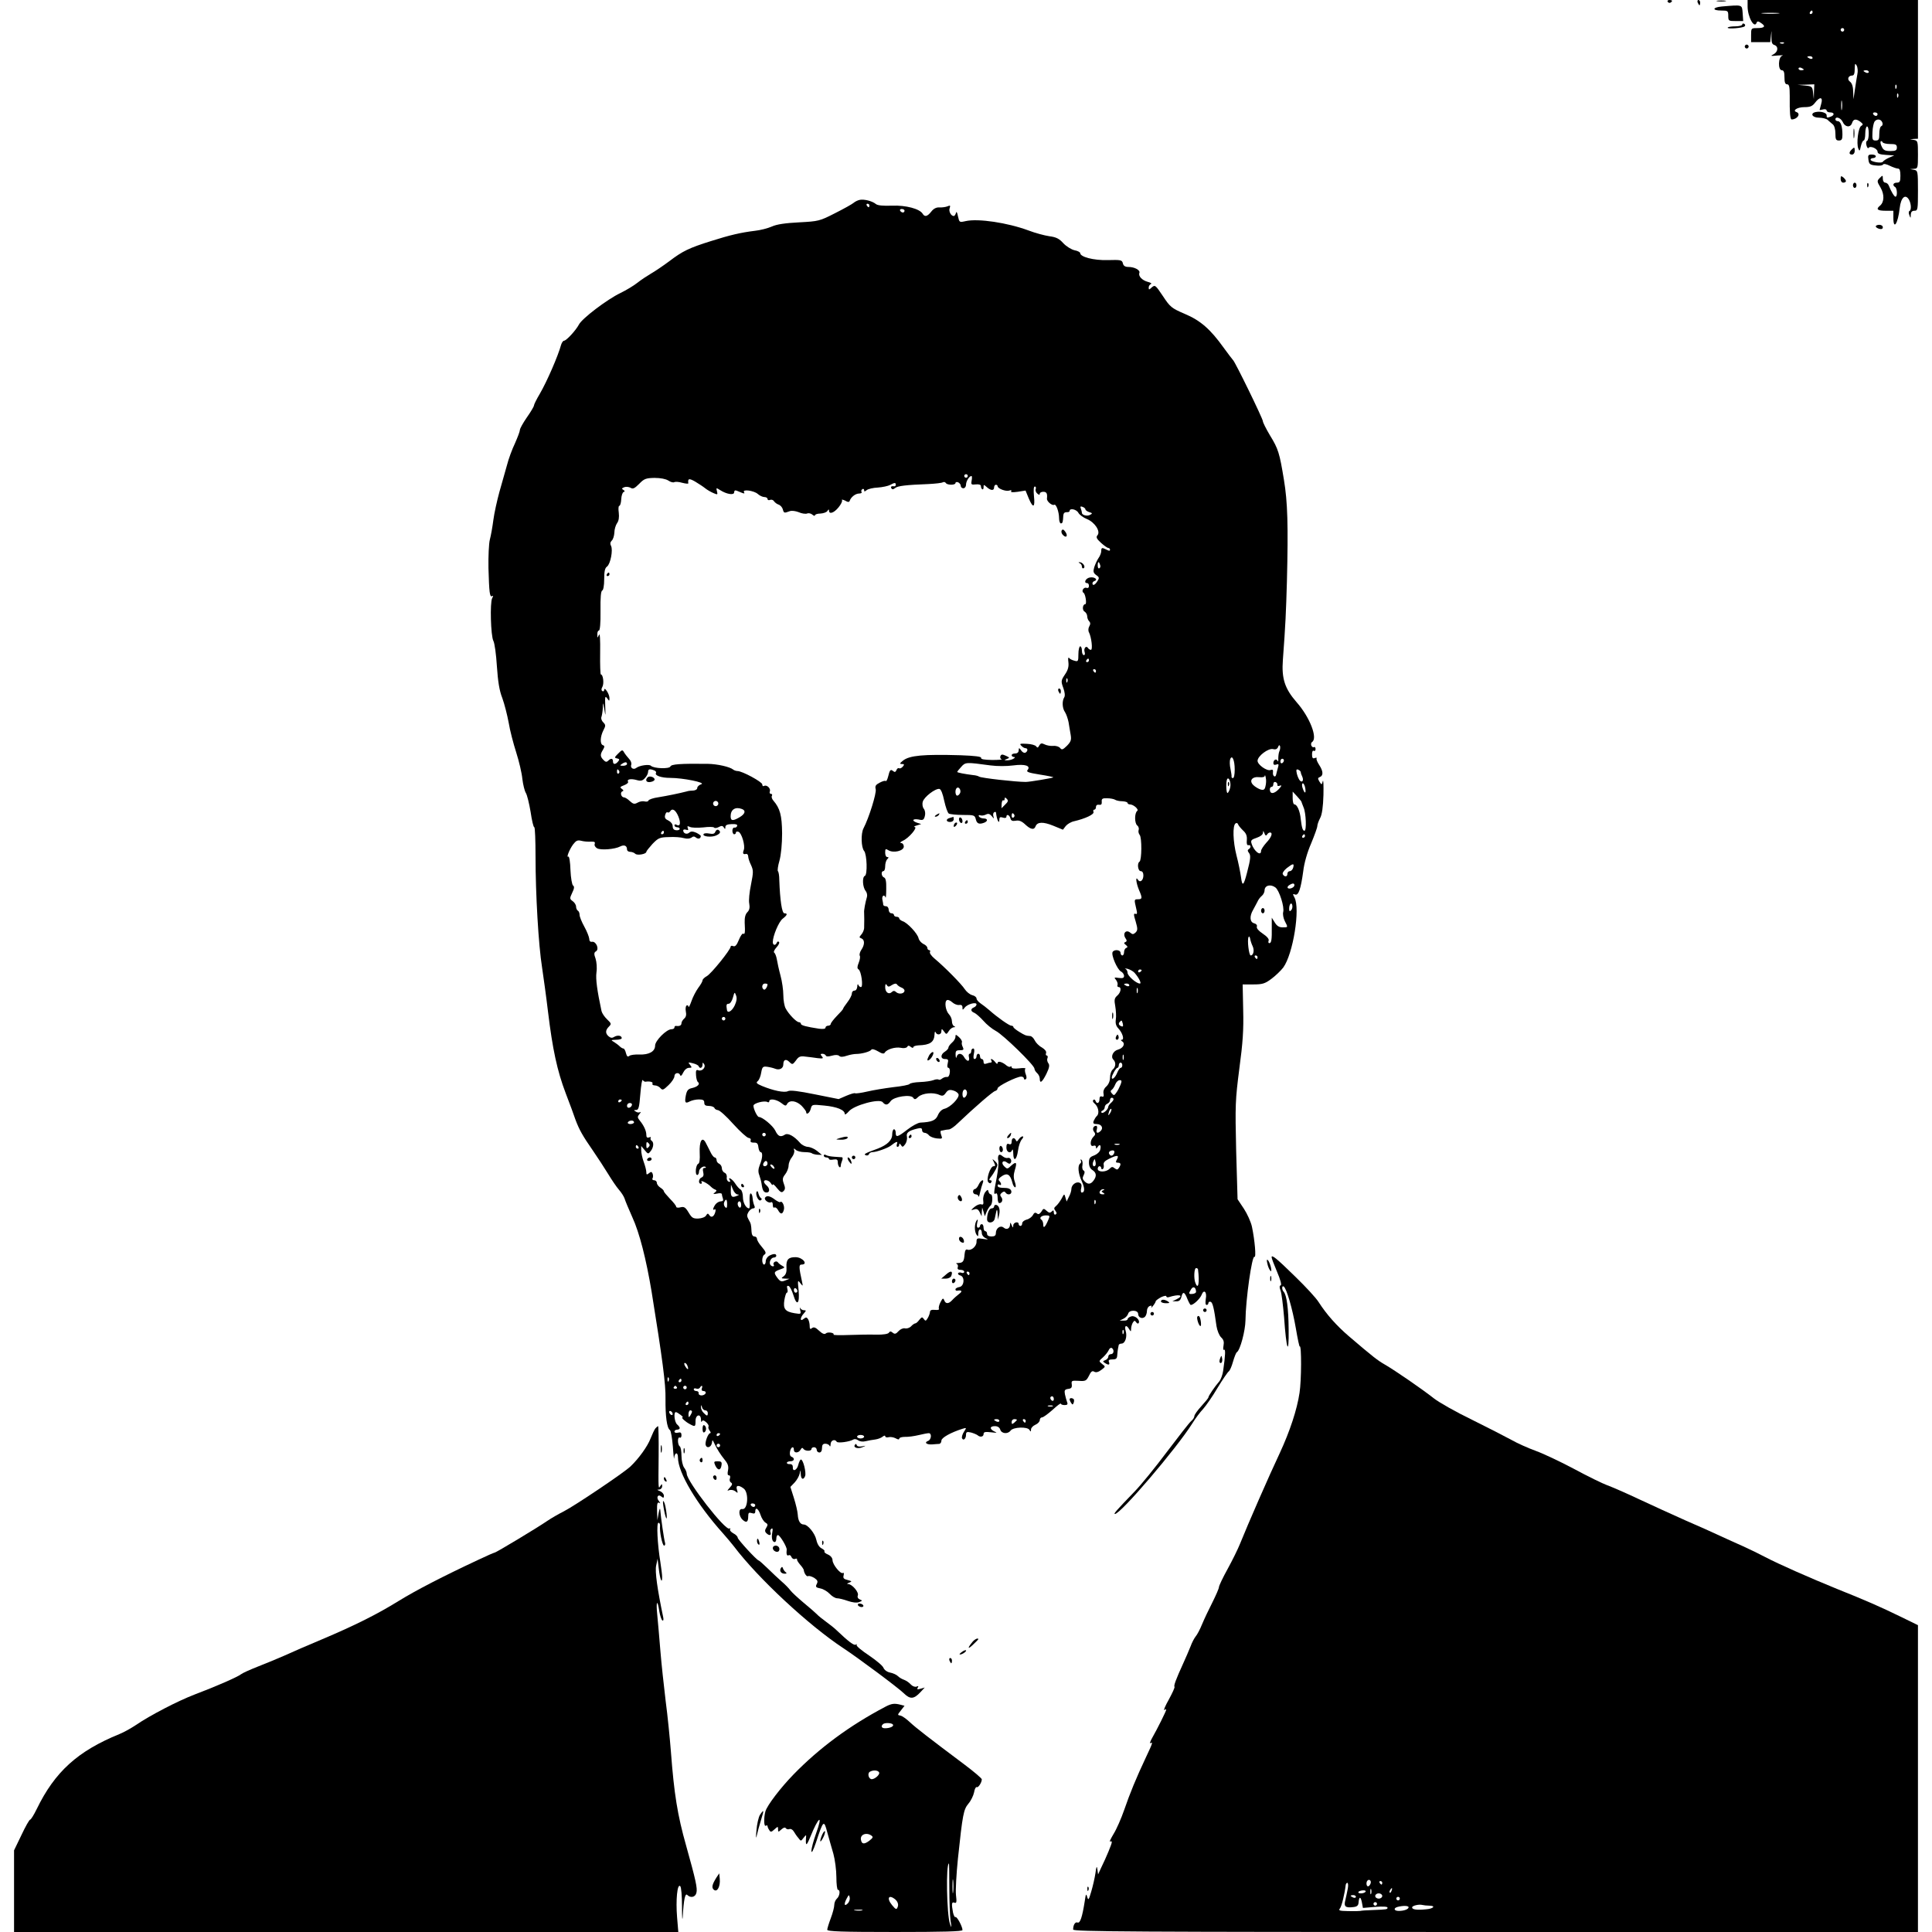<?xml version="1.0" standalone="no"?>
<!DOCTYPE svg PUBLIC "-//W3C//DTD SVG 20010904//EN"
 "http://www.w3.org/TR/2001/REC-SVG-20010904/DTD/svg10.dtd">
<svg version="1.0" xmlns="http://www.w3.org/2000/svg"
 width="1100pt" height="1100pt" viewBox="0 0 1100 1100"
 preserveAspectRatio="xMidYMid meet">
<g transform="translate(0,1100) scale(0.1,-0.1)"
fill="#000000" stroke="none">
<path d="M9495 10990 c4 -6 11 -8 16 -5 14 9 11 15 -7 15 -8 0 -12 -5 -9 -10z"/>
<path d="M9666 10985 c4 -8 8 -15 10 -15 2 0 4 7 4 15 0 8 -4 15 -10 15 -5 0
-7 -7 -4 -15z"/>
<path d="M9778 10993 c12 -2 32 -2 45 0 12 2 2 4 -23 4 -25 0 -35 -2 -22 -4z"/>
<path d="M9950 10965 c0 -62 39 -132 52 -93 3 8 10 8 26 -4 27 -18 19 -28 -25
-28 -32 0 -33 -1 -33 -40 l0 -40 54 0 55 0 4 38 c4 34 4 34 3 -6 -1 -32 3 -44
16 -48 25 -8 22 -39 -4 -53 -20 -10 -17 -11 22 -7 25 2 37 2 28 -1 -24 -6 -26
-83 -3 -83 11 0 15 -11 15 -40 0 -29 4 -40 15 -40 12 0 15 -14 15 -67 -1 -92
2 -133 11 -133 32 0 54 33 27 42 -25 9 6 28 45 28 33 0 46 5 61 25 28 37 47
33 35 -7 -5 -18 -9 -34 -9 -34 0 -1 9 0 20 3 11 3 20 0 20 -6 0 -6 9 -11 20
-11 24 0 27 -15 4 -24 -22 -8 -24 -8 -24 8 0 14 -33 24 -62 18 -34 -7 -20 -32
18 -32 19 0 42 -6 49 -12 8 -7 21 -19 30 -26 9 -7 15 -29 15 -52 0 -33 3 -40
20 -40 16 0 20 7 20 33 0 47 -10 77 -26 77 -8 0 -14 5 -14 10 0 20 31 9 42
-15 13 -30 44 -33 53 -5 7 23 23 25 48 6 15 -12 16 -16 4 -23 -17 -9 -28 -99
-17 -128 7 -18 9 -16 15 13 4 17 11 32 16 32 5 0 9 18 9 40 0 22 5 40 10 40
13 0 13 -77 0 -82 -5 -1 -7 -14 -3 -26 3 -13 9 -19 12 -14 9 14 51 -4 51 -22
0 -11 14 -16 48 -18 l47 -3 -30 -13 c-16 -7 -32 -18 -35 -23 -7 -11 -70 0 -70
12 0 5 7 9 15 9 8 0 15 5 15 10 0 6 -10 10 -23 10 -20 0 -23 -4 -19 -29 3 -25
9 -30 40 -33 21 -3 40 -1 43 5 4 6 19 3 39 -7 18 -9 39 -16 47 -16 9 0 13 -13
13 -40 0 -33 -3 -40 -20 -40 -21 0 -27 -15 -10 -25 12 -7 14 -55 2 -55 -7 0
-25 30 -38 63 -3 9 -13 17 -20 17 -8 0 -14 10 -14 22 0 21 -1 21 -17 5 -17
-17 -17 -20 4 -55 23 -40 21 -83 -3 -103 -25 -20 -15 -29 31 -29 l45 0 0 -40
c0 -73 26 -34 36 55 7 62 33 84 54 46 12 -24 13 -58 1 -63 -4 -1 -5 -12 0 -23
7 -19 8 -19 8 3 1 15 7 22 21 22 19 0 20 7 20 114 0 111 -1 115 -22 119 l-23
4 23 2 c21 1 22 5 22 80 0 75 -1 80 -22 84 l-23 4 23 2 22 1 0 395 0 395 -485
0 -485 0 0 -35z m370 -35 c0 -5 -5 -10 -11 -10 -5 0 -7 5 -4 10 3 6 8 10 11
10 2 0 4 -4 4 -10z m-197 -7 c-24 -2 -62 -2 -85 0 -24 2 -5 4 42 4 47 0 66 -2
43 -4z m377 -93 c0 -5 -4 -10 -10 -10 -5 0 -10 5 -10 10 0 6 5 10 10 10 6 0
10 -4 10 -10z m-343 -76 c-3 -3 -12 -4 -19 -1 -8 3 -5 6 6 6 11 1 17 -2 13 -5z
m163 -84 c0 -5 -7 -7 -15 -4 -8 4 -15 8 -15 10 0 2 7 4 15 4 8 0 15 -4 15 -10z
m255 -93 c-3 -18 -10 -57 -14 -87 l-8 -55 -2 44 c0 28 -7 48 -18 56 -18 13
-10 35 13 35 10 0 14 12 14 38 1 31 2 34 11 19 6 -11 8 -33 4 -50z m-305 27
c0 -2 -7 -4 -15 -4 -8 0 -15 4 -15 10 0 5 7 7 15 4 8 -4 15 -8 15 -10z m370
-14 c0 -5 -7 -7 -15 -4 -8 4 -15 8 -15 10 0 2 7 4 15 4 8 0 15 -4 15 -10z
m-312 -112 l-1 -43 -4 37 c-4 35 -6 37 -46 41 l-42 4 48 1 47 2 -2 -42z m469
20 c-3 -8 -6 -5 -6 6 -1 11 2 17 5 13 3 -3 4 -12 1 -19z m10 -50 c-3 -8 -6 -5
-6 6 -1 11 2 17 5 13 3 -3 4 -12 1 -19z m-320 -70 c-2 -13 -4 -3 -4 22 0 25 2
35 4 23 2 -13 2 -33 0 -45z m203 -28 c0 -5 -4 -10 -9 -10 -6 0 -13 5 -16 10
-3 6 1 10 9 10 9 0 16 -4 16 -10z m27 -47 c4 -9 1 -19 -5 -21 -7 -2 -12 -21
-12 -43 0 -33 -3 -39 -21 -39 -18 0 -20 5 -18 48 1 26 7 53 12 60 13 17 36 15
44 -5z m44 -123 c32 0 39 -3 39 -20 0 -16 -7 -20 -37 -20 -30 0 -40 5 -49 25
-7 13 -9 27 -6 30 4 3 8 1 10 -4 2 -6 21 -11 43 -11z"/>
<path d="M9803 10963 c-54 -5 -56 -23 -3 -23 38 0 40 -2 40 -30 0 -29 2 -30
43 -30 l42 0 -3 45 c-4 50 1 48 -119 38z"/>
<path d="M9920 10861 c0 -6 -18 -11 -39 -11 -22 0 -42 -3 -44 -7 -7 -10 86 -3
96 7 5 4 4 11 -2 14 -6 4 -11 2 -11 -3z"/>
<path d="M9936 10741 c-4 -5 -2 -12 3 -15 5 -4 12 -2 15 3 4 5 2 12 -3 15 -5
4 -12 2 -15 -3z"/>
<path d="M10553 10240 c0 -25 2 -35 4 -22 2 12 2 32 0 45 -2 12 -4 2 -4 -23z"/>
<path d="M10542 10148 c-16 -16 -15 -28 3 -28 8 0 15 9 15 20 0 23 -2 24 -18
8z"/>
<path d="M10480 9981 c0 -12 6 -21 15 -21 8 0 15 4 15 9 0 5 -7 14 -15 21 -13
10 -15 9 -15 -9z"/>
<path d="M10550 9945 c0 -8 5 -15 10 -15 6 0 10 7 10 15 0 8 -4 15 -10 15 -5
0 -10 -7 -10 -15z"/>
<path d="M10631 9944 c0 -11 3 -14 6 -6 3 7 2 16 -1 19 -3 4 -6 -2 -5 -13z"/>
<path d="M4895 9862 c-11 -2 -27 -10 -35 -17 -8 -7 -56 -34 -106 -59 -88 -45
-94 -46 -205 -52 -78 -4 -127 -11 -155 -24 -23 -10 -66 -21 -95 -24 -82 -10
-145 -25 -249 -58 -128 -40 -164 -58 -239 -115 -35 -26 -82 -58 -105 -71 -22
-13 -57 -36 -77 -52 -20 -16 -63 -42 -96 -58 -77 -37 -219 -145 -237 -180 -18
-34 -72 -92 -85 -92 -5 0 -12 -10 -16 -22 -18 -66 -81 -210 -121 -279 -19 -32
-34 -62 -34 -68 0 -5 -18 -36 -40 -67 -22 -32 -40 -64 -40 -72 0 -8 -13 -42
-28 -76 -16 -33 -37 -90 -46 -126 -10 -36 -29 -104 -43 -152 -13 -48 -29 -119
-34 -158 -5 -39 -14 -90 -20 -112 -6 -23 -9 -95 -8 -162 4 -139 7 -168 21
-160 7 4 7 0 0 -12 -13 -26 -8 -214 7 -243 7 -12 16 -78 20 -144 6 -88 14
-139 31 -182 12 -33 28 -96 36 -139 7 -44 27 -120 43 -170 16 -50 32 -118 35
-151 4 -33 13 -69 20 -80 7 -11 19 -60 27 -108 7 -48 16 -87 21 -87 4 0 7 -75
7 -167 0 -215 17 -505 37 -630 8 -54 24 -168 34 -253 26 -214 52 -336 101
-465 23 -60 48 -127 55 -149 22 -59 42 -94 99 -176 28 -41 68 -102 88 -135 20
-33 47 -73 61 -89 14 -16 28 -38 32 -50 3 -11 23 -59 44 -106 41 -89 79 -239
110 -425 61 -379 81 -527 79 -610 -1 -98 8 -166 25 -177 6 -4 13 -47 17 -95 3
-48 7 -78 7 -66 3 35 22 38 22 4 0 -85 106 -264 256 -431 22 -25 50 -58 63
-75 136 -180 425 -449 621 -578 85 -56 311 -224 346 -258 36 -35 57 -34 95 7
l24 26 -24 -7 c-18 -5 -22 -4 -16 6 6 9 4 11 -7 6 -9 -3 -23 2 -33 13 -10 11
-27 22 -38 26 -12 4 -27 13 -35 21 -8 8 -28 17 -44 20 -17 3 -33 15 -38 27 -4
12 -42 43 -83 71 -41 27 -73 54 -70 59 4 5 1 6 -5 2 -10 -6 -42 18 -111 84 -9
9 -34 29 -56 45 -22 16 -47 36 -55 45 -8 8 -42 38 -75 65 -33 28 -67 59 -75
70 -8 11 -30 34 -49 50 -19 17 -55 50 -80 75 -25 24 -48 45 -51 45 -11 1 -120
120 -120 130 0 7 -11 18 -25 25 -13 7 -22 18 -18 23 3 6 1 7 -4 4 -23 -14
-242 268 -243 312 0 9 -7 25 -15 35 -8 11 -15 41 -15 67 0 26 -4 51 -10 54 -5
3 -10 17 -10 31 0 14 4 22 10 19 6 -3 10 3 10 13 0 15 -5 19 -20 15 -11 -3
-20 0 -20 6 0 6 7 11 15 11 8 0 15 4 15 9 0 5 -7 14 -15 21 -15 13 -21 70 -7
70 10 -1 48 -30 38 -30 -11 0 16 -25 41 -38 31 -17 33 -16 33 18 0 36 30 43
31 8 0 -13 3 -18 5 -11 4 8 11 7 24 -4 10 -9 17 -20 14 -25 -3 -5 0 -15 6 -23
7 -8 8 -15 3 -15 -11 0 -31 -52 -25 -68 6 -20 30 -13 35 11 3 22 3 22 15 -3
16 -33 32 -59 60 -94 17 -21 21 -36 17 -57 -4 -19 -3 -29 5 -29 7 0 9 -7 6
-17 -4 -9 -1 -20 6 -24 9 -6 8 -13 -7 -29 -16 -18 -17 -20 -2 -14 10 3 25 0
34 -7 14 -12 15 -11 9 9 -9 26 9 29 38 7 31 -23 24 -123 -8 -117 -23 4 -21
-40 2 -61 22 -20 32 -13 32 20 0 20 4 23 20 18 14 -5 20 -2 20 9 0 28 18 17
30 -19 6 -19 19 -39 28 -44 14 -8 15 -13 5 -29 -9 -14 -9 -22 0 -31 16 -16 30
-14 24 4 -4 8 -1 17 5 21 7 5 9 -2 5 -21 -6 -32 0 -55 14 -55 5 0 9 9 9 20 0
11 4 20 9 20 11 0 52 -68 50 -83 -3 -25 1 -38 11 -32 6 3 13 -1 16 -10 4 -9
13 -14 20 -11 8 3 13 2 12 -2 -2 -4 6 -17 17 -30 11 -12 20 -26 21 -30 2 -20
17 -41 25 -36 6 3 21 -2 35 -10 19 -13 22 -20 14 -35 -8 -16 -5 -20 21 -25 16
-3 40 -17 53 -31 13 -14 32 -25 42 -25 11 0 38 -7 61 -15 26 -9 50 -12 64 -7
20 8 20 9 5 15 -11 5 -16 13 -12 23 7 18 -31 63 -54 65 -10 0 -9 3 5 8 17 7
16 8 -9 15 -22 5 -27 11 -23 26 3 11 1 18 -4 14 -13 -8 -58 47 -59 72 0 13
-10 26 -26 33 -15 6 -24 15 -20 18 3 3 -4 11 -16 17 -14 7 -25 25 -30 48 -8
38 -49 88 -72 88 -20 0 -32 21 -34 56 -1 18 -11 60 -22 95 l-20 63 24 25 c13
14 26 37 29 51 4 24 4 24 6 -2 1 -31 15 -37 25 -12 7 20 -11 94 -24 94 -4 0
-11 -14 -15 -30 -7 -32 -34 -42 -31 -13 0 11 -6 17 -16 17 -10 -1 -18 2 -18 7
0 5 9 9 20 9 23 0 27 18 6 26 -8 3 -11 15 -8 30 5 26 22 33 22 9 0 -20 27 -19
38 1 6 11 11 13 16 5 9 -14 46 -15 46 -1 0 6 7 10 15 10 8 0 15 -7 15 -15 0
-8 7 -15 15 -15 9 0 15 9 15 25 0 18 5 25 19 25 11 0 22 -6 24 -12 3 -7 6 -3
6 10 1 21 24 31 35 13 6 -9 74 0 95 13 6 4 18 2 26 -4 9 -7 26 -10 42 -6 16 4
40 8 56 10 15 2 34 9 42 16 9 7 15 8 15 2 0 -5 9 -8 19 -5 10 3 28 0 40 -6 13
-8 21 -8 21 -2 0 6 15 10 33 10 17 -1 52 4 77 10 25 6 51 11 58 11 18 0 15
-37 -4 -44 -24 -9 -9 -22 23 -20 15 1 34 3 41 3 6 1 12 9 12 19 0 16 53 46
120 67 23 7 24 7 9 -16 -9 -13 -14 -30 -12 -37 7 -18 23 -4 23 19 0 16 5 18
28 13 15 -4 31 -11 37 -15 15 -14 35 -10 35 6 0 12 9 14 43 10 33 -4 37 -3 20
4 -30 14 -29 31 1 31 16 0 27 -7 31 -20 7 -23 43 -27 59 -5 15 20 95 23 107 4
7 -12 9 -12 9 2 0 9 11 21 25 27 14 6 25 18 25 27 0 8 6 15 13 15 7 0 34 20
60 43 26 24 47 40 47 35 0 -4 9 -8 21 -8 16 0 20 4 14 18 -3 9 -9 29 -12 44
-4 22 -1 27 18 30 19 2 23 8 21 26 -3 21 0 22 39 20 40 -3 44 0 59 29 11 24
19 30 30 23 10 -6 24 -2 40 10 25 19 25 19 5 34 -20 16 -20 16 6 39 14 13 28
31 32 41 4 9 11 14 17 11 15 -10 12 -35 -5 -35 -8 0 -15 -6 -15 -14 0 -8 -8
-17 -17 -20 -15 -6 -15 -8 -3 -16 22 -14 30 -12 24 5 -5 11 1 15 20 15 21 0
26 5 27 25 1 14 3 30 4 35 1 6 3 15 4 20 0 6 8 10 16 10 21 0 34 39 24 72 -9
31 4 38 20 10 10 -16 10 -15 11 3 0 11 5 27 10 35 8 12 11 13 19 1 5 -7 11 -9
14 -4 10 17 -21 45 -42 38 -12 -3 -21 -11 -21 -16 0 -5 -10 -9 -22 -8 l-23 0
22 11 c12 6 23 18 26 28 6 24 57 22 57 -1 0 -21 24 -31 39 -16 6 6 11 21 11
33 0 12 7 25 16 28 10 4 13 2 9 -7 -4 -6 1 -3 9 7 9 11 16 23 16 27 0 4 14 14
30 23 17 8 30 10 30 6 0 -5 6 -8 13 -6 62 20 92 11 45 -12 l-23 -11 22 0 c16
-1 24 6 29 24 8 34 18 31 34 -10 8 -19 16 -35 20 -35 15 0 52 35 61 57 13 35
32 18 24 -23 -3 -21 -2 -34 5 -34 5 0 10 5 10 11 0 6 6 9 13 7 11 -4 19 -35
33 -138 4 -25 15 -53 26 -64 15 -14 18 -26 14 -48 -3 -16 -2 -27 3 -23 9 5 8
-28 -5 -120 -3 -22 -13 -49 -22 -60 -26 -30 -62 -83 -62 -91 0 -4 -18 -26 -40
-50 -22 -24 -40 -49 -40 -57 0 -7 -8 -20 -18 -28 -11 -9 -72 -88 -138 -175
-65 -87 -148 -189 -184 -226 -104 -108 -122 -128 -112 -128 32 0 349 371 440
515 17 28 45 65 62 83 16 18 54 72 82 120 29 48 58 90 64 94 6 4 17 29 24 55
8 27 17 51 22 54 19 12 48 122 49 181 1 118 37 371 51 362 11 -7 2 95 -14 171
-6 28 -27 74 -46 103 l-36 54 -8 276 c-6 262 -5 287 18 467 20 148 25 222 22
335 l-3 145 60 0 c52 0 67 4 104 32 23 17 53 46 67 64 56 76 98 336 64 399
-11 20 -10 22 3 17 20 -8 33 31 47 133 5 45 23 108 45 158 19 46 35 90 35 98
0 8 7 29 16 46 11 20 17 64 19 132 1 55 0 91 -4 78 -6 -22 -6 -22 -19 -2 -10
17 -10 21 3 26 20 8 19 33 -4 68 -11 17 -18 33 -15 38 3 4 -2 5 -10 2 -12 -5
-16 1 -16 21 0 15 4 24 10 20 6 -3 10 1 10 10 0 9 -4 14 -9 11 -5 -3 -11 1
-15 9 -3 8 -1 17 4 20 34 21 -12 141 -88 227 -67 77 -86 134 -78 241 15 200
18 274 23 447 8 319 4 452 -17 578 -25 153 -32 176 -80 254 -22 37 -40 73 -40
80 0 14 -159 340 -170 348 -3 3 -27 34 -53 70 -76 106 -132 155 -222 193 -75
32 -83 39 -124 101 -42 63 -45 65 -63 50 -16 -15 -18 -15 -18 -1 0 8 6 17 13
20 6 2 -1 8 -18 12 -33 9 -55 33 -48 51 6 16 -28 34 -62 34 -19 0 -29 6 -32
21 -5 19 -12 20 -87 18 -80 -2 -156 18 -156 40 0 5 -15 13 -32 16 -18 4 -47
22 -64 40 -23 26 -41 35 -80 40 -27 4 -80 18 -119 33 -119 44 -286 69 -357 53
-36 -8 -36 -8 -44 28 -4 22 -9 29 -11 19 -3 -10 -8 -18 -13 -18 -16 0 -30 28
-23 45 5 15 3 17 -13 10 -10 -4 -31 -7 -46 -6 -17 1 -33 -7 -46 -24 -22 -28
-37 -32 -49 -12 -17 28 -95 49 -174 46 -51 -2 -82 1 -92 9 -20 17 -67 29 -92
24z m55 -32 c0 -5 -2 -10 -4 -10 -3 0 -8 5 -11 10 -3 6 -1 10 4 10 6 0 11 -4
11 -10z m200 -30 c0 -5 -4 -10 -9 -10 -6 0 -13 5 -16 10 -3 6 1 10 9 10 9 0
16 -4 16 -10z m360 -1510 c0 -5 -4 -10 -10 -10 -5 0 -10 5 -10 10 0 6 5 10 10
10 6 0 10 -4 10 -10z m22 -26 c-4 -23 -2 -25 24 -22 17 2 29 -2 29 -9 0 -19
15 -28 15 -8 0 17 1 17 18 2 23 -21 42 -22 42 -2 0 8 5 15 10 15 6 0 10 -4 10
-8 0 -14 48 -32 67 -25 10 4 14 2 10 -4 -4 -6 9 -7 38 -3 l44 7 18 -44 c25
-59 37 -54 30 12 -3 35 -2 55 5 55 5 0 8 -6 5 -14 -3 -8 1 -20 9 -26 10 -9 14
-9 14 -1 0 6 9 11 20 11 19 0 24 -10 21 -38 -3 -16 30 -43 41 -36 11 7 28 -41
28 -77 0 -16 5 -29 10 -29 10 0 12 7 14 45 1 13 7 19 19 19 9 -1 17 2 17 7 0
18 40 9 50 -11 6 -11 28 -27 48 -35 45 -18 79 -70 61 -92 -10 -11 -6 -20 20
-44 18 -16 36 -29 42 -29 5 0 9 -5 9 -10 0 -7 -6 -7 -19 0 -27 14 -31 13 -31
-8 0 -10 -7 -28 -16 -40 -8 -12 -19 -36 -24 -52 -7 -24 -5 -32 11 -44 18 -12
19 -17 7 -35 -13 -22 -28 -28 -28 -12 0 5 5 11 12 13 22 8 -1 25 -27 20 -24
-4 -37 -32 -15 -32 6 0 10 -7 10 -16 0 -10 -6 -14 -14 -11 -16 6 -31 -19 -17
-28 11 -6 20 -65 10 -65 -15 0 -19 -34 -4 -42 8 -5 15 -17 15 -26 0 -10 5 -23
11 -29 8 -8 8 -17 1 -29 -6 -10 -7 -25 -2 -34 14 -27 23 -100 11 -100 -5 0
-13 5 -16 10 -10 17 -26 0 -20 -21 4 -11 2 -19 -4 -19 -6 0 -11 11 -11 25 0
14 -4 25 -10 25 -5 0 -10 -20 -10 -44 0 -41 -2 -44 -22 -38 -13 3 -27 10 -31
16 -5 6 -7 -4 -4 -24 3 -25 -2 -45 -20 -71 -22 -33 -23 -38 -9 -76 9 -25 11
-45 5 -54 -13 -21 -11 -62 5 -84 7 -11 16 -37 20 -57 3 -21 9 -53 12 -72 5
-29 1 -39 -21 -62 -24 -23 -29 -25 -39 -13 -6 8 -24 14 -40 12 -16 -1 -38 3
-49 9 -16 8 -22 7 -30 -7 -7 -13 -11 -14 -17 -5 -4 7 -28 14 -54 15 -38 2 -43
1 -31 -11 7 -8 18 -14 24 -14 14 0 14 -17 0 -25 -6 -4 -17 1 -24 11 -13 18
-14 18 -15 2 0 -11 -8 -18 -20 -18 -11 0 -20 -4 -20 -10 0 -5 6 -10 13 -10 8
0 7 -4 -3 -10 -8 -5 -24 -9 -35 -9 -19 0 -19 1 -2 8 17 6 16 8 -6 18 -20 9
-26 9 -31 -2 -3 -8 0 -16 7 -18 7 -2 -18 -4 -54 -4 -45 1 -65 4 -63 12 3 7
-34 12 -118 15 -211 6 -288 -1 -326 -30 -20 -16 -21 -20 -7 -20 14 0 15 -3 5
-15 -7 -8 -16 -12 -21 -9 -5 3 -12 -2 -15 -11 -5 -11 -10 -13 -19 -5 -15 12
-19 7 -29 -34 -4 -15 -10 -26 -13 -23 -3 4 -19 -1 -34 -9 -23 -12 -28 -19 -23
-38 5 -22 -38 -162 -70 -223 -15 -30 -13 -108 4 -128 16 -19 20 -136 4 -142
-16 -6 -13 -65 5 -86 7 -9 10 -24 7 -34 -9 -30 -18 -77 -16 -90 1 -14 1 -56 0
-88 -1 -11 -8 -27 -16 -36 -13 -15 -13 -17 1 -22 19 -8 19 -36 -1 -65 -8 -12
-12 -27 -9 -33 4 -5 1 -24 -6 -41 -9 -22 -9 -32 -1 -37 16 -9 28 -101 14 -101
-6 0 -13 6 -15 13 -3 6 -6 2 -6 -10 -1 -13 -7 -23 -16 -23 -8 0 -15 -7 -15
-17 0 -9 -11 -31 -25 -49 -14 -18 -25 -35 -25 -38 0 -3 -16 -21 -35 -40 -19
-20 -35 -40 -35 -46 0 -5 -7 -10 -15 -10 -8 0 -15 -5 -15 -11 0 -7 -13 -9 -37
-6 -72 11 -103 19 -103 28 0 5 -5 9 -11 9 -14 0 -59 46 -76 79 -7 13 -13 46
-13 75 0 28 -7 78 -16 111 -9 33 -18 75 -21 93 -3 18 -10 35 -15 38 -5 3 1 17
13 30 12 13 19 27 14 31 -4 5 -10 2 -12 -4 -7 -18 -23 -16 -23 3 0 35 34 116
56 133 27 21 30 31 10 31 -14 0 -25 75 -29 190 0 25 -4 47 -8 50 -3 3 0 30 9
60 9 33 15 95 15 156 -1 102 -12 142 -50 186 -8 9 -12 22 -8 27 3 6 1 11 -5
11 -7 0 -10 6 -7 14 7 17 -18 40 -33 31 -5 -3 -10 0 -10 9 0 14 -114 76 -141
76 -8 0 -19 4 -24 8 -19 16 -90 32 -145 33 -157 2 -208 -2 -213 -15 -6 -15
-95 -12 -111 4 -10 10 -65 2 -83 -12 -16 -13 -36 0 -29 18 3 8 -2 23 -12 33
-9 10 -22 26 -28 36 -10 18 -12 17 -35 -6 -21 -21 -22 -24 -6 -27 14 -3 16 -7
6 -18 -15 -18 -29 -18 -29 1 0 18 -12 19 -27 4 -9 -9 -16 -8 -27 4 -19 19 -20
31 -3 58 10 17 10 23 0 26 -18 6 -16 48 2 84 14 27 14 31 0 46 -9 8 -14 22
-11 30 3 8 7 31 8 51 1 37 1 37 9 -8 7 -41 7 -40 5 19 -2 55 -1 61 11 45 12
-17 13 -17 13 2 0 22 -29 67 -30 46 0 -7 -5 -10 -10 -7 -7 4 -7 13 0 25 10 19
4 70 -9 70 -3 0 -5 55 -4 122 1 78 -1 116 -7 103 -8 -19 -9 -19 -9 3 -1 12 4
22 9 22 6 0 10 42 9 112 -1 76 2 113 10 116 6 2 11 28 11 64 0 44 4 64 16 72
20 15 35 95 23 118 -6 11 -5 21 4 30 8 7 14 28 15 46 0 17 7 41 15 53 10 13
13 34 10 60 -3 21 -2 39 3 39 5 0 10 17 11 37 1 21 7 39 14 42 8 2 7 6 -2 12
-11 6 -9 9 5 15 10 4 26 2 36 -3 13 -9 23 -4 49 22 28 29 38 33 87 34 35 0 65
-6 79 -15 13 -9 29 -13 34 -9 6 3 26 2 46 -4 19 -5 34 -6 34 -3 -4 28 4 30 39
10 20 -12 46 -29 57 -38 11 -9 32 -21 46 -27 25 -11 26 -10 21 10 -5 21 -5 21
19 6 36 -23 79 -30 79 -12 0 10 6 13 15 9 8 -3 22 -9 32 -13 11 -4 14 -3 9 5
-11 18 56 9 78 -10 11 -10 28 -18 38 -18 10 0 18 -5 18 -11 0 -6 7 -9 15 -5 8
3 18 -1 22 -8 5 -7 16 -16 26 -19 11 -4 21 -16 24 -27 6 -22 8 -22 38 -11 12
5 33 2 52 -5 17 -8 39 -11 48 -8 8 4 22 1 30 -6 8 -7 15 -9 15 -4 0 5 14 10
31 10 17 1 35 7 40 15 6 10 9 10 9 2 0 -23 28 -14 54 18 14 17 23 35 20 41 -4
5 4 4 17 -2 17 -10 24 -10 27 -1 7 21 33 41 53 41 11 0 18 4 14 9 -3 5 -1 12
5 16 5 3 10 1 10 -6 0 -9 3 -9 14 0 8 7 37 14 64 15 27 2 59 9 70 15 26 14 32
14 32 1 0 -5 -3 -9 -7 -9 -17 3 -24 -2 -18 -11 5 -8 11 -7 21 1 15 13 64 18
190 23 39 2 76 6 82 10 6 3 13 2 17 -4 8 -13 55 -13 55 0 0 5 7 7 15 4 8 -4
15 -12 15 -20 0 -8 7 -14 15 -14 8 0 15 9 15 20 0 20 18 49 31 50 3 0 4 -12 1
-26z m648 -164 c0 -5 10 -12 22 -16 18 -5 19 -8 5 -15 -16 -10 -47 -2 -47 11
0 5 -3 16 -6 24 -5 12 -2 15 10 10 9 -3 16 -10 16 -14z m83 -315 c4 -8 2 -17
-3 -20 -6 -4 -10 3 -10 14 0 25 6 27 13 6z m-63 -545 c0 -5 -5 -10 -11 -10 -5
0 -7 5 -4 10 3 6 8 10 11 10 2 0 4 -4 4 -10z m40 -60 c0 -5 -2 -10 -4 -10 -3
0 -8 5 -11 10 -3 6 -1 10 4 10 6 0 11 -4 11 -10z m-163 -62 c-3 -8 -6 -5 -6 6
-1 11 2 17 5 13 3 -3 4 -12 1 -19z m1207 -396 c-4 -9 -6 -28 -6 -42 1 -14 -1
-19 -4 -12 -7 15 -24 6 -24 -13 0 -9 6 -12 17 -8 13 5 15 2 9 -18 -4 -13 -8
-31 -10 -39 -4 -21 -22 -9 -18 14 1 13 -2 16 -14 12 -20 -8 -74 30 -74 52 0
27 61 73 88 67 15 -4 24 0 29 12 4 11 8 13 11 5 2 -7 1 -20 -4 -30z m-254
-104 c0 -27 -4 -48 -10 -48 -5 0 -9 3 -8 8 1 4 -2 24 -6 44 -5 21 -5 46 -2 55
11 29 26 -5 26 -59z m280 53 c0 -6 -4 -13 -10 -16 -5 -3 -10 1 -10 9 0 9 5 16
10 16 6 0 10 -4 10 -9z m-3740 -21 c0 -5 -10 -10 -22 -10 -19 0 -20 2 -8 10
19 13 30 13 30 0z m2070 -8 c37 -5 92 -5 129 0 68 9 102 -2 81 -27 -8 -10 8
-15 70 -25 45 -7 79 -14 77 -16 -4 -4 -135 -26 -157 -26 -56 0 -251 22 -265
30 -5 4 -21 8 -35 9 -48 6 -90 14 -90 18 0 2 10 15 23 29 24 27 27 27 167 8z
m-2115 -31 c3 -5 2 -12 -3 -15 -5 -3 -9 1 -9 9 0 17 3 19 12 6z m199 3 c9 -3
14 -10 11 -15 -9 -14 29 -28 81 -28 73 0 205 -27 177 -36 -13 -4 -23 -14 -23
-21 0 -8 -10 -14 -22 -15 -13 0 -30 -2 -38 -5 -42 -11 -111 -25 -160 -33 -30
-4 -56 -13 -58 -19 -1 -5 -11 -8 -21 -5 -11 3 -29 0 -41 -7 -18 -10 -25 -8
-44 9 -12 12 -27 21 -33 21 -16 0 -24 28 -10 34 9 3 8 7 -3 15 -12 8 -9 12 13
20 16 6 26 15 23 20 -9 14 16 19 48 10 24 -7 34 -5 48 11 10 10 18 26 18 35 0
16 9 19 34 9z m3682 -10 c0 -5 4 -17 9 -27 9 -21 -1 -35 -14 -21 -5 5 -13 22
-17 38 -5 22 -4 28 7 24 8 -3 14 -9 15 -14z m-201 -81 c-4 -19 -10 -23 -28
-18 -12 4 -31 15 -41 25 -26 25 -7 50 35 45 17 -2 30 1 30 8 1 7 4 1 6 -12 3
-12 2 -34 -2 -48z m-201 -8 c-3 -14 -10 -27 -14 -30 -9 -5 -11 65 -3 79 10 16
24 -23 17 -49z m269 17 c-2 -7 5 -9 15 -5 12 4 9 -3 -9 -22 -27 -27 -49 -27
-49 1 0 8 5 14 10 14 6 0 10 7 10 16 0 9 6 14 13 11 6 -2 11 -9 10 -15z m159
-22 c5 -33 -6 -28 -17 8 -3 12 -2 22 3 22 5 0 12 -14 14 -30z m-1965 -24 c-4
-9 -11 -16 -17 -16 -11 0 -14 33 -3 43 11 11 26 -10 20 -27z m-91 -45 c8 -36
19 -68 26 -73 7 -4 43 -8 80 -8 64 0 68 -1 74 -25 6 -25 19 -30 48 -19 22 9
20 24 -3 24 -11 0 -23 5 -27 11 -4 7 -1 10 7 7 8 -3 22 -1 32 4 14 7 22 5 34
-9 13 -16 14 -16 9 -1 -3 10 -1 20 4 23 6 4 10 3 11 -2 4 -40 19 -71 19 -39 0
13 5 16 20 11 11 -4 20 -2 20 4 0 18 17 12 23 -8 3 -14 11 -17 30 -14 18 4 34
-2 54 -21 31 -29 51 -33 59 -11 10 26 43 27 100 4 l56 -23 16 21 c9 11 31 24
47 27 64 15 116 39 111 53 -3 7 -1 13 4 13 6 0 10 7 10 15 0 10 7 15 18 13 12
-2 16 3 15 17 -2 17 4 21 30 20 18 0 38 -4 45 -8 7 -5 26 -9 42 -9 17 -1 30
-5 30 -10 0 -4 6 -8 13 -8 21 0 53 -29 42 -37 -16 -12 -16 -70 0 -83 8 -6 11
-18 8 -26 -3 -8 0 -20 6 -28 13 -15 12 -144 -1 -152 -15 -9 -9 -54 7 -54 9 0
15 -9 15 -24 0 -29 -19 -44 -31 -25 -15 24 -11 -17 6 -58 20 -46 19 -53 -5
-53 -23 0 -23 -1 -11 -52 7 -28 6 -35 -4 -31 -11 4 -11 -5 1 -43 12 -42 12
-50 0 -63 -13 -12 -18 -12 -31 -1 -23 19 -44 -3 -28 -30 10 -14 10 -20 0 -24
-9 -3 -8 -8 3 -16 11 -9 12 -13 3 -17 -7 -2 -13 -13 -13 -24 0 -10 -4 -19 -10
-19 -5 0 -10 7 -10 15 0 17 -35 21 -45 5 -10 -16 26 -100 47 -111 10 -5 18
-17 18 -25 0 -12 -7 -15 -30 -12 -27 4 -28 3 -16 -11 7 -9 11 -22 9 -28 -3 -7
0 -13 6 -13 18 0 13 -31 -8 -49 -16 -14 -18 -24 -11 -61 4 -24 6 -58 3 -75 -3
-21 1 -36 14 -50 24 -25 36 -65 20 -65 -7 0 -6 -4 2 -9 20 -13 6 -39 -23 -47
-28 -7 -44 -40 -27 -57 16 -16 14 -42 -4 -57 -8 -7 -15 -27 -15 -45 0 -20 -8
-39 -21 -51 -13 -11 -19 -27 -16 -40 3 -16 0 -21 -10 -17 -8 3 -13 -2 -13 -16
0 -23 -16 -29 -23 -8 -2 6 -8 9 -12 4 -5 -4 -2 -13 7 -20 21 -17 29 -55 14
-70 -7 -6 -15 -20 -19 -29 -5 -14 -1 -18 17 -18 27 0 40 -22 23 -39 -17 -17
-29 -13 -22 9 3 11 2 20 -4 20 -17 0 -23 -20 -12 -34 9 -11 8 -18 -4 -29 -20
-21 -20 -58 0 -51 9 4 15 0 15 -7 0 -11 2 -11 10 1 12 19 21 9 14 -17 -3 -12
-19 -26 -35 -32 -23 -8 -29 -16 -29 -40 0 -20 7 -35 20 -43 23 -15 25 -35 6
-60 -16 -22 -33 -23 -52 -3 -11 11 -12 19 -4 34 7 14 7 22 -1 27 -6 3 -9 17
-6 30 2 14 0 27 -6 31 -5 3 -7 1 -3 -5 3 -6 2 -13 -4 -17 -15 -10 -12 -56 9
-100 18 -40 18 -65 0 -65 -5 0 -7 11 -3 25 4 18 1 27 -10 31 -20 8 -46 -13
-46 -36 0 -10 -6 -30 -14 -44 l-13 -27 -7 23 c-6 23 -7 22 -22 -7 -9 -16 -23
-35 -32 -42 -12 -10 -12 -15 -3 -27 8 -10 9 -16 1 -21 -5 -3 -10 2 -10 11 0
14 -3 15 -12 6 -9 -9 -16 -8 -29 4 -16 15 -19 14 -30 -5 -10 -14 -17 -17 -25
-10 -9 7 -16 5 -23 -9 -6 -11 -22 -23 -36 -26 -14 -4 -25 -13 -25 -21 0 -8 -4
-15 -10 -15 -5 0 -10 5 -10 10 0 18 -30 11 -31 -7 0 -15 -2 -15 -9 2 -7 16 -9
17 -9 3 -1 -23 -19 -32 -36 -18 -19 16 -45 -3 -45 -31 0 -14 -7 -19 -25 -19
-16 0 -25 6 -25 15 0 8 -4 15 -10 15 -5 0 -10 9 -10 20 0 11 -4 20 -10 20 -5
0 -10 -4 -10 -10 0 -5 -5 -10 -11 -10 -7 0 -9 10 -5 28 5 20 4 23 -4 12 -12
-19 -13 -60 0 -80 8 -12 10 -11 10 8 0 12 5 22 10 22 6 0 10 -9 10 -20 0 -12
10 -25 23 -30 17 -8 14 -8 -15 -4 -35 6 -38 4 -38 -17 0 -26 -31 -52 -52 -44
-9 4 -14 -5 -16 -26 -3 -41 -9 -49 -35 -50 -12 0 -17 -3 -10 -5 7 -3 9 -12 6
-20 -3 -9 2 -14 16 -14 12 0 21 -5 21 -11 0 -6 -7 -9 -15 -6 -8 4 -17 2 -20
-2 -2 -5 3 -11 13 -13 27 -8 22 -62 -6 -66 -12 -2 -22 -8 -22 -13 0 -5 3 -8 8
-8 29 5 34 -3 13 -18 -13 -10 -31 -26 -39 -35 -21 -23 -38 -23 -46 -1 -6 14
-9 12 -21 -11 -8 -15 -12 -32 -9 -38 3 -5 -7 -8 -23 -6 -19 2 -28 -2 -28 -12
-1 -8 -6 -24 -13 -35 -10 -17 -13 -18 -22 -5 -9 13 -12 12 -26 -5 -8 -11 -18
-20 -23 -20 -4 0 -15 -7 -24 -17 -9 -9 -25 -14 -35 -11 -10 2 -26 -5 -36 -16
-15 -17 -22 -18 -33 -9 -11 9 -16 9 -22 0 -4 -7 -32 -12 -72 -11 -35 1 -105 0
-156 -2 -50 -2 -89 -1 -87 2 7 11 -34 17 -44 7 -7 -7 -20 -2 -38 15 -21 20
-31 23 -41 15 -10 -8 -13 -5 -13 13 0 13 -4 30 -9 38 -8 12 -12 12 -25 2 -22
-19 -22 6 1 31 14 16 14 18 0 18 -8 0 -18 6 -21 13 -3 6 -3 1 0 -12 6 -23 5
-24 -32 -18 -54 9 -66 25 -58 75 4 23 10 42 14 42 5 0 6 10 3 21 -4 15 -2 20
7 17 7 -2 19 -25 27 -51 20 -67 37 -51 30 27 -6 57 -5 60 9 41 16 -20 16 -19
11 5 -19 86 -19 100 -3 100 39 0 7 41 -33 42 -42 1 -56 -14 -53 -58 2 -25 -3
-40 -15 -50 -17 -12 -16 -13 7 -14 l25 -1 -25 -10 c-20 -8 -27 -6 -42 13 -24
32 -23 37 13 50 29 10 30 12 13 21 -11 6 -22 15 -25 20 -9 12 -31 -1 -24 -14
4 -5 2 -9 -4 -9 -5 0 -12 4 -15 9 -9 14 4 41 20 41 8 0 14 5 14 10 0 13 -16
13 -41 0 -10 -6 -19 -20 -19 -30 0 -11 -4 -20 -10 -20 -5 0 -10 11 -10 24 0
14 5 28 10 31 15 9 12 17 -15 49 -14 16 -25 35 -25 43 0 7 -7 13 -15 13 -9 0
-15 10 -16 28 -2 40 -3 45 -17 69 -10 18 -10 26 0 43 7 11 19 20 26 20 10 0
12 6 6 18 -4 9 -8 28 -9 42 -1 14 -6 25 -11 25 -5 0 -7 -19 -6 -42 2 -24 1
-43 -3 -43 -17 0 -35 32 -35 64 0 19 -6 39 -13 43 -8 4 -22 20 -32 36 -16 25
-45 41 -29 16 4 -7 1 -10 -7 -7 -8 3 -13 14 -11 25 2 11 -4 23 -13 26 -8 4
-15 15 -15 26 0 10 -7 21 -15 25 -8 3 -15 12 -15 21 0 8 -5 15 -11 15 -5 0
-17 15 -25 33 -8 17 -21 41 -27 53 -20 35 -36 5 -33 -61 2 -36 -1 -58 -8 -61
-15 -6 -20 -64 -6 -64 5 0 10 9 10 19 0 18 27 37 38 26 3 -3 0 -5 -7 -5 -9 0
-11 -8 -7 -24 4 -16 1 -26 -9 -30 -17 -6 -21 -36 -4 -36 5 0 7 5 3 11 -8 13
35 -8 53 -27 7 -7 18 -15 25 -17 10 -4 9 -8 -2 -17 -12 -9 -10 -10 13 -6 15 4
27 2 27 -3 0 -5 3 -16 6 -25 4 -11 0 -16 -11 -16 -10 0 -24 -8 -31 -17 -15
-21 -18 -37 -5 -29 5 4 7 -3 4 -14 -7 -27 -23 -36 -34 -19 -8 12 -11 11 -19
-2 -5 -9 -24 -16 -44 -17 -30 -1 -37 4 -55 34 -18 30 -26 35 -46 30 -14 -4
-25 -2 -25 3 0 6 -16 26 -35 45 -19 20 -35 39 -35 43 0 5 -9 14 -20 21 -11 7
-20 19 -20 27 0 8 -7 15 -16 15 -8 0 -12 5 -9 10 4 6 4 18 1 27 -5 12 -9 13
-21 3 -12 -10 -15 -9 -15 6 0 11 -7 37 -15 59 -8 22 -14 51 -14 65 l0 25 20
-24 c19 -23 20 -23 34 -5 17 22 19 50 5 59 -6 4 -8 11 -5 16 3 5 -1 6 -9 3
-11 -4 -16 0 -16 15 0 22 -14 53 -39 83 -12 15 -12 20 0 35 8 9 9 14 4 11 -6
-4 -17 -3 -25 3 -13 7 -12 9 2 9 14 0 18 15 24 91 4 50 10 86 14 79 4 -6 11
-10 16 -9 23 4 45 -2 39 -11 -3 -5 3 -10 13 -10 11 0 25 -7 32 -15 12 -14 17
-12 47 17 18 17 33 40 33 50 0 20 26 25 33 6 2 -8 10 -1 17 15 8 16 21 27 33
27 17 0 18 2 6 17 -13 15 -11 16 16 9 17 -4 32 -12 33 -17 6 -16 22 -10 22 9
0 14 2 14 9 3 12 -18 -12 -43 -33 -35 -12 5 -15 -1 -13 -28 1 -18 6 -36 11
-39 14 -11 -2 -27 -33 -34 -23 -5 -30 -13 -36 -42 -8 -42 -3 -48 23 -34 12 6
34 11 51 11 24 0 31 -4 31 -19 0 -13 7 -18 27 -18 15 0 29 -6 31 -12 2 -6 11
-11 20 -12 10 -1 49 -36 87 -79 39 -43 78 -78 87 -79 10 -1 15 -7 12 -14 -3
-9 3 -13 18 -13 18 1 24 -5 26 -26 2 -16 8 -28 13 -28 13 0 11 -36 -5 -73 -9
-23 -10 -40 -3 -57 5 -14 11 -36 13 -49 5 -38 12 -51 29 -51 19 0 19 24 0 40
-8 7 -15 16 -15 21 0 16 29 9 39 -8 6 -10 11 -13 11 -8 0 6 11 -3 24 -20 20
-24 27 -28 37 -17 10 9 11 19 2 42 -9 25 -8 34 8 54 10 13 19 35 19 49 0 13 8
35 19 48 10 13 16 31 13 39 -4 12 -2 13 9 3 7 -7 29 -13 49 -13 20 0 40 -3 43
-7 4 -3 18 -7 32 -8 l25 -1 -28 23 c-15 12 -38 22 -52 23 -13 0 -34 10 -45 23
-33 38 -68 57 -85 47 -26 -17 -40 -11 -56 23 -14 28 -73 77 -93 77 -9 0 -31
45 -31 64 0 15 64 31 80 21 6 -3 10 -1 10 4 0 18 40 12 68 -9 23 -18 27 -19
34 -5 14 23 52 18 82 -11 14 -15 26 -31 26 -35 0 -20 20 -7 26 17 7 26 7 26
78 19 72 -7 116 -25 116 -48 0 -6 10 0 23 15 29 35 175 75 193 52 16 -19 29
-17 45 6 18 26 116 41 129 19 7 -11 13 -10 29 6 24 21 84 27 119 11 18 -8 25
-6 37 11 12 17 21 20 42 14 16 -4 29 -15 31 -23 4 -21 -47 -73 -80 -81 -16 -4
-30 -18 -38 -37 -12 -29 -34 -39 -100 -42 -14 -1 -47 -19 -74 -40 -55 -43 -66
-46 -66 -18 0 11 -4 20 -10 20 -5 0 -10 -13 -10 -29 0 -33 -28 -60 -82 -81
-74 -27 -83 -32 -68 -38 7 -3 16 0 18 7 2 6 11 11 20 11 22 0 86 23 103 36 32
25 43 28 36 11 -3 -10 -2 -17 3 -17 6 0 10 6 10 13 0 8 3 7 10 -3 8 -13 11
-12 24 5 8 11 12 30 10 42 -6 23 9 35 59 47 20 5 27 3 27 -9 0 -8 6 -15 14
-15 7 0 19 -6 25 -14 6 -8 27 -16 45 -18 32 -3 33 -2 25 19 -5 13 -5 24 -1 25
4 0 12 2 17 3 6 2 17 3 27 4 9 0 32 16 50 34 101 96 201 182 214 185 8 2 14 9
14 15 0 13 109 67 134 67 9 0 16 -5 16 -11 0 -5 4 -8 10 -4 6 3 6 15 0 29 -5
13 -6 27 -2 31 4 4 -12 5 -35 2 -27 -3 -43 -1 -43 6 0 6 -3 7 -7 4 -3 -4 -13
-1 -22 6 -24 21 -51 28 -51 14 -1 -7 -6 -5 -14 6 -14 18 -32 24 -21 7 3 -5 2
-10 -4 -10 -5 0 -16 -3 -25 -6 -11 -4 -16 -1 -16 10 0 9 -4 16 -10 16 -5 0
-10 7 -10 15 0 8 -4 15 -10 15 -5 0 -10 -7 -10 -15 0 -8 -5 -15 -11 -15 -7 0
-8 11 -4 30 4 19 3 30 -4 30 -6 0 -11 -7 -11 -15 0 -8 -4 -15 -9 -15 -5 0 -7
-9 -4 -20 3 -11 0 -20 -5 -20 -6 0 -16 9 -22 20 -13 25 -37 26 -43 3 -3 -11
-5 -7 -6 10 -1 23 3 27 24 27 21 0 24 3 17 18 -5 9 -8 22 -5 28 2 6 -6 19 -17
29 -18 16 -20 16 -20 1 0 -9 -9 -24 -20 -33 -11 -10 -20 -22 -20 -28 0 -6 -9
-16 -20 -23 -26 -16 -26 -42 1 -42 18 0 20 -4 15 -25 -4 -15 -2 -25 4 -25 6 0
10 -12 8 -27 -2 -17 -8 -27 -17 -25 -7 1 -19 -3 -27 -9 -8 -7 -17 -9 -20 -6
-3 3 -17 2 -29 -3 -13 -5 -47 -10 -77 -11 -29 -1 -56 -6 -59 -11 -3 -5 -44
-13 -92 -18 -48 -6 -115 -17 -149 -25 -34 -8 -65 -12 -69 -10 -4 3 -26 -4 -50
-14 l-44 -19 -135 27 c-94 19 -141 25 -154 18 -20 -10 -83 3 -148 30 -30 13
-35 18 -24 27 8 6 17 28 20 48 6 34 10 37 34 34 15 -2 35 -7 45 -11 24 -10 47
1 47 24 0 28 15 34 35 14 16 -16 19 -15 37 9 15 22 25 26 53 22 19 -2 51 -6
71 -9 30 -3 34 -2 24 10 -10 12 -9 15 3 15 8 0 17 -5 19 -10 2 -6 14 -7 34 -1
21 6 36 5 42 -1 7 -7 21 -7 44 1 18 6 42 10 53 10 31 0 79 13 86 24 4 6 19 2
38 -9 23 -14 34 -16 39 -7 12 19 60 33 91 27 17 -4 32 -1 36 5 5 9 10 9 21 0
8 -6 14 -7 14 -2 0 6 14 10 30 11 65 2 89 18 91 62 0 14 3 19 6 13 7 -19 33
-16 33 5 1 16 2 16 15 -1 13 -18 14 -18 27 2 7 12 20 21 28 22 10 0 11 2 3 6
-7 2 -13 15 -13 28 0 13 -8 31 -17 40 -19 20 -27 71 -12 80 6 4 19 -1 31 -12
11 -10 29 -17 39 -15 13 2 19 -3 19 -14 0 -16 1 -16 13 -1 15 20 67 34 67 18
0 -6 -7 -14 -15 -17 -20 -8 -19 -23 3 -31 9 -4 32 -24 51 -45 18 -21 50 -47
71 -58 41 -21 220 -195 220 -215 0 -7 7 -18 15 -25 8 -7 15 -21 15 -31 0 -32
14 -21 38 27 17 35 19 50 11 60 -6 8 -9 21 -5 29 3 8 1 15 -4 15 -5 0 -7 6 -4
14 3 9 -6 21 -24 32 -17 9 -35 28 -41 41 -6 12 -17 24 -26 24 -25 2 -29 4 -62
24 -18 11 -33 23 -33 27 0 4 -5 8 -12 8 -12 0 -80 48 -126 89 -15 13 -37 30
-49 38 -13 9 -23 21 -23 28 0 7 -11 16 -25 19 -14 4 -32 19 -42 34 -17 27
-112 124 -172 174 -18 15 -30 32 -26 38 3 5 1 10 -4 10 -6 0 -11 6 -11 13 0 7
-10 17 -22 22 -12 6 -25 20 -28 33 -6 27 -64 89 -91 97 -10 4 -19 11 -19 16 0
5 -7 9 -15 9 -8 0 -15 5 -15 10 0 6 -7 10 -15 10 -8 0 -15 9 -15 20 0 11 -7
20 -15 20 -8 0 -15 3 -16 8 0 4 -2 17 -5 30 -4 22 11 32 18 12 2 -6 4 16 4 49
1 42 -3 62 -13 65 -15 6 -18 36 -3 36 6 0 10 13 10 28 0 15 5 33 12 40 9 9 9
12 0 12 -7 0 -12 11 -12 25 0 22 2 24 18 14 29 -18 88 -4 88 21 0 11 -7 20
-16 20 -8 1 -3 6 11 13 34 15 86 77 67 78 -7 1 -2 5 12 9 l25 8 -22 7 c-34 11
-28 25 7 19 25 -6 30 -3 36 20 4 15 1 32 -6 41 -7 8 -10 26 -6 40 7 27 72 77
95 73 9 -2 19 -28 27 -67z m2034 -6 c0 -2 6 -16 12 -32 14 -31 18 -133 5 -133
-10 0 -15 17 -21 66 -4 46 -21 84 -36 84 -6 0 -10 16 -10 36 l0 37 25 -27 c14
-15 25 -29 25 -31z m-1687 -16 l-21 -21 1 25 c1 14 5 23 10 20 4 -2 7 1 7 8 0
10 3 10 12 1 10 -10 8 -17 -9 -33z m-1633 6 c0 -8 -7 -15 -15 -15 -8 0 -15 7
-15 15 0 8 7 15 15 15 8 0 15 -7 15 -15z m134 -31 c24 -9 19 -28 -13 -47 -39
-23 -51 -21 -51 6 0 38 27 55 64 41z m-361 -44 c15 -38 9 -59 -13 -45 -5 3
-10 1 -10 -4 0 -6 7 -11 15 -11 8 0 15 -4 15 -9 0 -6 -9 -9 -20 -8 -13 1 -20
8 -20 23 0 12 -10 25 -24 32 -18 8 -23 16 -19 31 3 12 9 19 13 16 5 -3 11 -1
15 5 13 21 32 9 48 -30z m1912 11 c3 -5 1 -12 -5 -16 -5 -3 -10 1 -10 9 0 18
6 21 15 7z m1302 -89 c18 -16 24 -31 22 -55 -2 -21 1 -31 9 -29 15 3 16 -14 2
-23 -8 -5 -7 -11 1 -21 11 -14 10 -33 -11 -113 -19 -74 -27 -81 -34 -26 -4 28
-15 84 -26 125 -20 79 -23 170 -5 182 5 4 12 2 14 -5 2 -7 15 -22 28 -35z
m-2880 25 c-2 -6 -10 -11 -16 -9 -6 1 -11 -7 -11 -18 0 -11 5 -20 10 -20 6 0
10 4 10 10 0 5 7 7 15 4 18 -7 39 -79 30 -103 -8 -20 -4 -27 12 -23 7 2 13 -5
13 -14 0 -9 7 -31 16 -49 14 -31 14 -40 0 -111 -9 -43 -14 -92 -10 -109 4 -23
1 -37 -11 -49 -11 -11 -16 -30 -15 -59 3 -56 2 -69 -9 -63 -4 3 -15 -13 -24
-35 -12 -30 -21 -40 -32 -36 -8 4 -15 2 -15 -3 0 -17 -111 -155 -136 -168 -13
-7 -24 -18 -24 -24 0 -6 -11 -25 -24 -42 -13 -18 -31 -52 -39 -76 -9 -25 -16
-39 -17 -32 0 7 -5 10 -11 7 -5 -4 -7 -19 -4 -34 4 -19 1 -32 -10 -41 -8 -7
-15 -19 -15 -26 0 -13 -12 -18 -32 -15 -5 0 -8 -4 -8 -9 0 -6 -8 -10 -17 -10
-28 0 -93 -65 -93 -93 0 -34 -35 -53 -90 -51 -25 1 -50 -2 -57 -8 -9 -7 -14
-3 -19 16 -3 14 -10 26 -14 26 -5 0 -15 6 -22 13 -7 7 -22 18 -33 25 -18 10
-17 11 13 12 17 0 32 4 32 9 0 15 -23 19 -42 8 -12 -8 -21 -7 -32 2 -20 17
-20 35 1 56 15 15 14 18 -10 41 -15 14 -29 35 -32 47 -25 117 -34 182 -29 220
4 26 1 60 -5 79 -10 27 -9 35 3 42 19 13 0 57 -23 54 -10 -2 -16 4 -16 17 -1
11 -13 42 -28 69 -15 27 -27 57 -27 67 0 10 -4 21 -10 24 -5 3 -10 14 -10 23
0 10 -9 24 -19 31 -18 13 -18 16 -3 48 12 24 13 36 5 41 -6 4 -13 43 -15 89
-1 44 -7 79 -12 76 -13 -9 5 39 27 69 17 22 25 26 46 21 14 -4 39 -6 54 -5 22
1 27 -2 23 -13 -3 -8 3 -19 14 -25 22 -12 101 -5 130 10 23 12 40 6 40 -16 0
-8 8 -14 18 -14 10 0 23 -5 29 -11 11 -11 63 -2 63 11 0 4 16 24 35 45 33 34
41 38 93 39 31 2 70 -1 86 -6 18 -5 34 -3 43 3 9 8 17 8 26 0 13 -10 27 -6 27
9 0 4 -12 12 -26 19 -19 8 -30 9 -40 0 -14 -12 -34 -4 -34 13 0 5 7 7 16 4 12
-4 15 -2 10 9 -4 12 -2 13 12 7 9 -5 43 -6 75 -3 32 4 60 4 63 -1 3 -4 15 -3
26 3 16 9 23 8 29 -2 7 -11 9 -11 9 2 0 11 10 16 36 17 24 1 34 -2 31 -11z
m-417 -37 c0 -5 -5 -10 -11 -10 -5 0 -7 5 -4 10 3 6 8 10 11 10 2 0 4 -4 4
-10z m3434 -12 c4 7 11 12 17 12 18 0 8 -28 -21 -58 -16 -18 -30 -39 -30 -47
0 -33 -41 -1 -54 42 -6 18 -1 23 29 33 21 7 35 18 36 28 0 14 2 13 8 -2 5 -14
10 -16 15 -8z m216 -8 c0 -5 -5 -10 -11 -10 -5 0 -7 5 -4 10 3 6 8 10 11 10 2
0 4 -4 4 -10z m-67 -180 c-3 -11 -12 -20 -19 -20 -8 0 -14 -7 -14 -15 0 -18
-16 -20 -26 -3 -4 6 5 21 22 35 36 28 44 29 37 3z m7 -100 c0 -13 -28 -25 -38
-16 -3 4 0 11 8 16 20 13 30 12 30 0z m-108 -13 c22 -17 52 -111 44 -140 -3
-12 1 -35 9 -51 19 -37 20 -36 -13 -36 -19 0 -32 8 -44 28 l-17 27 0 -55 c1
-70 -2 -90 -14 -90 -5 0 -7 6 -4 14 4 9 -9 24 -33 40 -24 16 -37 31 -34 40 3
8 -3 16 -15 19 -25 6 -28 40 -6 77 8 14 18 34 24 45 5 12 16 27 25 34 9 7 16
22 16 31 0 29 34 38 62 17z m89 -130 c-8 -8 -11 -5 -11 9 0 27 14 41 18 19 2
-9 -1 -22 -7 -28z m-219 -204 c11 -23 5 -53 -11 -53 -10 0 -21 89 -12 105 3 6
7 1 9 -10 2 -11 8 -30 14 -42z m28 -63 c0 -5 -2 -10 -4 -10 -3 0 -8 5 -11 10
-3 6 -1 10 4 10 6 0 11 -4 11 -10z m-700 -89 c25 -29 41 -61 30 -61 -20 0 -70
44 -70 61 0 10 -6 20 -12 23 -7 3 -2 3 12 0 14 -4 32 -14 40 -23z m40 15 c0
-3 -4 -8 -10 -11 -5 -3 -10 -1 -10 4 0 6 5 11 10 11 6 0 10 -2 10 -4z m-2130
-80 c0 -15 -14 -35 -21 -30 -15 9 -10 34 6 34 8 0 15 -2 15 -4z m709 -4 c15 9
24 10 29 2 4 -6 15 -13 25 -17 9 -3 17 -11 17 -17 0 -17 -29 -23 -46 -10 -10
10 -18 10 -26 2 -17 -17 -38 -2 -38 27 0 18 3 22 9 13 7 -12 12 -12 30 0z
m1351 -2 c0 -5 -7 -7 -15 -4 -8 4 -15 8 -15 10 0 2 7 4 15 4 8 0 15 -4 15 -10z
m47 -42 c-3 -7 -5 -2 -5 12 0 14 2 19 5 13 2 -7 2 -19 0 -25z m-2294 -73 c-16
-33 -41 -47 -44 -25 -5 29 -3 35 10 35 8 0 19 16 24 35 9 33 10 34 18 12 6
-15 3 -33 -8 -57z m-53 -75 c0 -5 -4 -10 -10 -10 -5 0 -10 5 -10 10 0 6 5 10
10 10 6 0 10 -4 10 -10z m2263 -29 c3 -14 1 -18 -9 -14 -15 6 -18 16 -7 26 9
10 10 9 16 -12z m4 -203 c-3 -7 -5 -2 -5 12 0 14 2 19 5 13 2 -7 2 -19 0 -25z
m-7 -33 c0 -8 -4 -15 -9 -15 -5 0 -14 -13 -21 -30 -10 -25 -30 -42 -30 -25 0
12 24 55 32 55 4 0 8 7 8 15 0 8 5 15 10 15 6 0 10 -7 10 -15z m-10 -111 c-6
-14 -16 -35 -24 -45 -11 -17 -15 -17 -25 -5 -9 10 -9 16 -1 21 6 4 15 18 20
31 5 13 16 24 25 24 12 0 13 -5 5 -26z m-876 -57 c-3 -9 -10 -17 -15 -17 -11
0 -12 34 -2 44 11 11 24 -9 17 -27z m836 -26 c0 -5 -7 -14 -15 -21 -8 -7 -15
-17 -15 -22 0 -15 -30 -41 -38 -33 -4 4 -1 10 6 12 6 3 12 11 12 19 0 8 7 17
15 20 8 4 15 12 15 20 0 8 5 14 10 14 6 0 10 -4 10 -9z m-2800 -5 c0 -3 -4 -8
-10 -11 -5 -3 -10 -1 -10 4 0 6 5 11 10 11 6 0 10 -2 10 -4z m58 -28 c-6 -18
-28 -21 -28 -4 0 9 7 16 16 16 9 0 14 -5 12 -12z m2723 -45 c-12 -20 -14 -14
-5 12 4 9 9 14 11 11 3 -2 0 -13 -6 -23z m-2711 -53 c0 -5 -9 -10 -21 -10 -11
0 -17 5 -14 10 3 6 13 10 21 10 8 0 14 -4 14 -10z m750 -70 c0 -5 -4 -10 -10
-10 -5 0 -10 5 -10 10 0 6 5 10 10 10 6 0 10 -4 10 -10z m-668 -72 c-9 -9 -12
-7 -12 12 0 19 3 21 12 12 9 -9 9 -15 0 -24z m2681 15 c-7 -2 -19 -2 -25 0 -7
3 -2 5 12 5 14 0 19 -2 13 -5z m-2738 -13 c3 -5 1 -10 -4 -10 -6 0 -11 5 -11
10 0 6 2 10 4 10 3 0 8 -4 11 -10z m2709 -35 c-7 -17 -20 -20 -28 -6 -7 10 3
21 20 21 8 0 11 -6 8 -15z m16 -35 c-9 -16 -8 -20 5 -20 17 0 19 -9 6 -29 -8
-12 -12 -12 -24 -3 -12 10 -18 10 -30 -3 -20 -20 -67 -20 -67 0 0 8 5 15 10
15 6 0 10 -5 10 -11 0 -5 4 -8 9 -5 5 3 7 14 5 24 -3 12 6 22 28 33 48 24 61
23 48 -1z m-124 -37 c-11 -11 -19 6 -11 24 8 17 8 17 12 0 3 -10 2 -21 -1 -24z
m-1866 12 c0 -8 -7 -15 -15 -15 -9 0 -12 6 -9 15 4 8 10 15 15 15 5 0 9 -7 9
-15z m35 -16 c11 -16 1 -19 -13 -3 -7 8 -8 14 -3 14 5 0 13 -5 16 -11z m-206
-160 c11 0 10 -3 -4 -8 -28 -12 -35 -5 -34 32 l1 32 11 -27 c6 -16 18 -28 26
-29z m2082 24 c-11 -5 -11 -7 0 -14 11 -7 10 -9 -3 -9 -18 0 -23 11 -11 23 3
4 11 7 17 6 6 0 5 -3 -3 -6z m-2141 -80 c0 -20 -3 -24 -11 -16 -7 7 -9 19 -6
27 10 24 17 19 17 -11z m2097 5 c-3 -8 -6 -5 -6 6 -1 11 2 17 5 13 3 -3 4 -12
1 -19z m-2017 -9 c0 -11 -4 -17 -10 -14 -5 3 -10 13 -10 21 0 8 5 14 10 14 6
0 10 -9 10 -21z m1748 -86 c-17 -40 -28 -50 -28 -26 0 12 -5 25 -10 28 -16 10
-1 25 25 25 23 0 24 -2 13 -27z m853 -280 c10 -78 1 -120 -15 -77 -10 25 -7
84 4 84 6 0 10 -3 11 -7z m-1301 -23 c0 -5 -2 -10 -4 -10 -3 0 -8 5 -11 10 -3
6 -1 10 4 10 6 0 11 -4 11 -10z m1290 -105 c0 -6 -9 -11 -20 -12 -23 -2 -24 1
-8 27 12 19 27 11 28 -15z m-2270 4 c0 -5 -4 -9 -10 -9 -5 0 -10 7 -10 16 0 8
5 12 10 9 6 -3 10 -10 10 -16z m1857 -241 c-3 -8 -6 -5 -6 6 -1 11 2 17 5 13
3 -3 4 -12 1 -19z m-2483 -184 c9 -24 2 -26 -12 -4 -7 11 -8 20 -3 20 5 0 12
-7 15 -16z m-107 -86 c-3 -8 -6 -5 -6 6 -1 11 2 17 5 13 3 -3 4 -12 1 -19z
m73 2 c0 -5 -5 -10 -11 -10 -5 0 -7 5 -4 10 3 6 8 10 11 10 2 0 4 -4 4 -10z
m-26 -38 c3 -5 -1 -9 -9 -9 -8 0 -12 4 -9 9 3 4 7 8 9 8 2 0 6 -4 9 -8z m56
-2 c0 -5 -4 -10 -10 -10 -5 0 -10 5 -10 10 0 6 5 10 10 10 6 0 10 -4 10 -10z
m86 -5 c-3 -9 0 -15 10 -15 9 0 14 -6 12 -12 -3 -7 -13 -13 -24 -13 -10 0 -18
6 -16 13 1 6 -5 12 -13 12 -8 0 -15 4 -15 10 0 5 6 7 14 4 8 -3 17 -1 21 5 9
16 18 13 11 -4z m2004 -61 c0 -8 -4 -12 -10 -9 -5 3 -10 10 -10 16 0 5 5 9 10
9 6 0 10 -7 10 -16z m-2080 -24 c0 -5 -5 -10 -11 -10 -5 0 -7 5 -4 10 3 6 8
10 11 10 2 0 4 -4 4 -10z m96 -40 c8 0 14 -7 14 -15 0 -19 -5 -19 -24 1 -9 8
-15 23 -15 32 1 15 2 15 6 0 2 -10 11 -18 19 -18z m1977 23 c-7 -2 -19 -2 -25
0 -7 3 -2 5 12 5 14 0 19 -2 13 -5z m-2163 -44 c0 -6 -4 -7 -10 -4 -5 3 -10
11 -10 16 0 6 5 7 10 4 6 -3 10 -11 10 -16z m110 14 c0 -5 -5 -15 -10 -23 -8
-12 -10 -11 -10 8 0 12 5 22 10 22 6 0 10 -3 10 -7z m1750 -53 c0 -5 -7 -7
-15 -4 -8 4 -15 8 -15 10 0 2 7 4 15 4 8 0 15 -4 15 -10z m100 6 c0 -2 -7 -9
-15 -16 -12 -10 -15 -10 -15 4 0 9 7 16 15 16 8 0 15 -2 15 -4z m50 -6 c0 -5
-2 -10 -4 -10 -3 0 -8 5 -11 10 -3 6 -1 10 4 10 6 0 11 -4 11 -10z m-1740 -74
c0 -3 -4 -8 -10 -11 -5 -3 -10 -1 -10 4 0 6 5 11 10 11 6 0 10 -2 10 -4z m820
-16 c0 -5 -9 -10 -20 -10 -11 0 -20 5 -20 10 0 6 9 10 20 10 11 0 20 -4 20
-10z m-820 -50 c0 -5 -4 -10 -10 -10 -5 0 -10 5 -10 10 0 6 5 10 10 10 6 0 10
-4 10 -10z m200 -340 c0 -5 -4 -10 -9 -10 -6 0 -13 5 -16 10 -3 6 1 10 9 10 9
0 16 -4 16 -10z"/>
<path d="M6045 7980 c-4 -7 -1 -19 8 -27 19 -19 29 -3 12 20 -9 13 -15 15 -20
7z"/>
<path d="M6148 7793 c6 -2 12 -11 12 -19 0 -9 5 -12 10 -9 13 8 -6 35 -24 34
-7 0 -6 -2 2 -6z"/>
<path d="M3455 7730 c-3 -5 -1 -10 4 -10 6 0 11 5 11 10 0 6 -2 10 -4 10 -3 0
-8 -4 -11 -10z"/>
<path d="M6026 7065 c4 -8 8 -15 10 -15 2 0 4 7 4 15 0 8 -4 15 -10 15 -5 0
-7 -7 -4 -15z"/>
<path d="M3687 6574 c-16 -17 -6 -31 18 -26 14 2 24 10 22 16 -4 13 -30 20
-40 10z"/>
<path d="M6991 6534 c0 -11 3 -14 6 -6 3 7 2 16 -1 19 -3 4 -6 -2 -5 -13z"/>
<path d="M5330 6360 c-9 -6 -10 -10 -3 -10 6 0 15 5 18 10 8 12 4 12 -15 0z"/>
<path d="M5408 6343 c-24 -6 -23 -23 2 -23 11 0 20 7 20 15 0 8 -1 14 -2 14
-2 -1 -11 -3 -20 -6z"/>
<path d="M5460 6336 c0 -8 5 -18 10 -21 6 -3 10 1 10 9 0 8 -4 18 -10 21 -5 3
-10 -1 -10 -9z"/>
<path d="M5495 6320 c-3 -5 -1 -10 4 -10 6 0 11 5 11 10 0 6 -2 10 -4 10 -3 0
-8 -4 -11 -10z"/>
<path d="M5437 6313 c-4 -3 -7 -11 -7 -17 0 -6 5 -5 12 2 6 6 9 14 7 17 -3 3
-9 2 -12 -2z"/>
<path d="M6332 5215 c0 -16 2 -22 5 -12 2 9 2 23 0 30 -3 6 -5 -1 -5 -18z"/>
<path d="M6356 5101 c-4 -7 -5 -15 -2 -18 9 -9 19 4 14 18 -4 11 -6 11 -12 0z"/>
<path d="M5290 4991 c-13 -25 -13 -34 0 -26 16 10 32 45 21 45 -6 0 -15 -9
-21 -19z"/>
<path d="M5330 4971 c0 -5 5 -13 10 -16 6 -3 10 -2 10 4 0 5 -4 13 -10 16 -5
3 -10 2 -10 -4z"/>
<path d="M5740 4535 c-7 -9 -8 -15 -2 -15 5 0 12 7 16 15 3 8 4 15 2 15 -2 0
-9 -7 -16 -15z"/>
<path d="M5175 4530 c-3 -5 -1 -10 4 -10 6 0 11 5 11 10 0 6 -2 10 -4 10 -3 0
-8 -4 -11 -10z"/>
<path d="M4780 4520 c-24 -8 -24 -8 7 -9 17 -1 35 4 38 9 7 11 -9 11 -45 0z"/>
<path d="M5800 4513 c-8 -13 -13 -14 -16 -5 -9 19 -24 14 -24 -8 0 -13 -5 -18
-15 -14 -11 5 -15 -1 -15 -20 0 -27 24 -37 33 -13 3 6 6 -3 6 -20 1 -49 19
-40 27 15 3 26 13 55 22 65 9 10 10 17 4 17 -6 0 -16 -8 -22 -17z"/>
<path d="M5690 4461 c0 -12 5 -21 10 -21 6 0 10 6 10 14 0 8 -4 18 -10 21 -5
3 -10 -3 -10 -14z"/>
<path d="M4690 4421 c0 -6 7 -11 15 -11 8 0 15 -4 15 -9 0 -4 11 -6 25 -3 20
3 25 0 25 -16 0 -22 16 -40 17 -19 0 7 4 20 8 30 4 9 3 17 -1 18 -5 0 -25 2
-44 3 -19 1 -41 5 -48 10 -6 4 -12 2 -12 -3z"/>
<path d="M5685 4421 c-3 -6 -4 -19 -1 -29 3 -10 -1 -53 -9 -96 -18 -92 -18
-99 -5 -91 6 4 10 -7 10 -24 0 -17 4 -31 9 -31 17 0 23 20 12 34 -8 10 -8 16
3 25 10 8 16 9 21 1 11 -17 37 -12 33 8 -2 10 -13 17 -28 18 -42 1 -50 4 -50
15 0 5 5 7 10 4 13 -8 13 8 -1 22 -7 7 -2 15 16 27 30 20 47 9 59 -37 3 -15
11 -27 16 -27 5 0 4 13 -2 31 -8 22 -8 41 0 67 14 45 8 51 -21 25 -21 -20 -23
-20 -40 -3 -21 21 -5 39 18 20 9 -7 15 -8 20 0 8 14 -4 32 -18 27 -7 -2 -19 2
-29 10 -11 10 -18 11 -23 4z"/>
<path d="M4850 4410 c0 -5 5 -10 10 -10 6 0 10 5 10 10 0 6 -4 10 -10 10 -5 0
-10 -4 -10 -10z"/>
<path d="M3685 4400 c-3 -5 1 -10 9 -10 9 0 16 5 16 10 0 6 -4 10 -9 10 -6 0
-13 -4 -16 -10z"/>
<path d="M4832 4390 c7 -10 14 -18 15 -16 6 6 -9 36 -18 36 -5 0 -4 -9 3 -20z"/>
<path d="M5659 4383 c9 -19 9 -23 -2 -23 -19 0 -44 -77 -30 -91 8 -8 13 -8 17
0 4 6 2 11 -5 11 -9 0 -8 5 2 18 8 9 21 30 29 45 12 25 12 29 -4 45 -18 16
-18 16 -7 -5z"/>
<path d="M5572 4255 c-6 -14 -16 -25 -22 -25 -5 0 -10 -7 -10 -15 0 -8 7 -15
15 -15 8 0 16 -6 16 -12 1 -7 5 3 9 22 4 19 11 43 15 53 11 27 -10 20 -23 -8z"/>
<path d="M4220 4250 c0 -5 5 -10 11 -10 5 0 7 5 4 10 -3 6 -8 10 -11 10 -2 0
-4 -4 -4 -10z"/>
<path d="M5610 4213 c-8 -10 -14 -31 -12 -47 3 -22 0 -27 -11 -23 -9 3 -26 -4
-39 -15 -22 -19 -22 -20 -2 -14 15 5 24 1 32 -16 l11 -23 1 25 2 25 8 -25 7
-25 11 27 c6 14 16 29 21 33 13 8 15 65 2 65 -5 0 -11 7 -13 15 -3 14 -5 13
-18 -2z"/>
<path d="M4308 4215 c-9 -15 10 -57 23 -49 7 4 8 9 1 13 -5 3 -11 15 -14 26
-2 11 -6 16 -10 10z"/>
<path d="M5455 4190 c-4 -6 -2 -17 4 -23 15 -15 25 -2 13 19 -7 12 -11 13 -17
4z"/>
<path d="M4356 4181 c-8 -12 21 -34 34 -26 6 3 10 -3 10 -15 0 -12 4 -19 9
-15 6 3 15 -4 21 -15 14 -26 26 -25 33 2 6 21 -10 54 -21 44 -2 -3 -16 4 -30
14 -27 21 -47 25 -56 11z"/>
<path d="M5660 4130 c0 -5 -6 -10 -14 -10 -14 0 -26 -29 -26 -62 0 -27 39 -23
44 5 3 12 7 31 9 42 3 12 6 6 7 -15 l2 -35 7 30 c7 29 -2 55 -20 55 -5 0 -9
-4 -9 -10z"/>
<path d="M4321 4104 c0 -11 3 -14 6 -6 3 7 2 16 -1 19 -3 4 -6 -2 -5 -13z"/>
<path d="M5460 3947 c0 -8 7 -18 16 -21 11 -4 14 -1 12 11 -4 21 -28 30 -28
10z"/>
<path d="M5387 3744 l-28 -24 26 0 c14 0 28 7 31 15 11 29 -2 33 -29 9z"/>
<path d="M5420 3704 c0 -8 5 -12 10 -9 6 3 10 10 10 16 0 5 -4 9 -10 9 -5 0
-10 -7 -10 -16z"/>
<path d="M4073 6265 c-4 -12 -13 -15 -34 -11 -16 3 -31 2 -33 -3 -9 -14 45
-20 71 -8 25 11 29 22 13 32 -6 3 -13 -1 -17 -10z"/>
<path d="M7180 5815 c0 -8 5 -15 10 -15 6 0 10 7 10 15 0 8 -4 15 -10 15 -5 0
-10 -7 -10 -15z"/>
<path d="M10680 9711 c0 -5 9 -11 20 -14 13 -3 20 0 20 9 0 8 -9 14 -20 14
-11 0 -20 -4 -20 -9z"/>
<path d="M7240 3842 c0 -6 14 -43 31 -83 19 -44 27 -75 21 -77 -8 -2 -8 -12
-1 -30 6 -15 14 -83 20 -152 13 -187 28 -226 26 -70 -1 121 -11 195 -28 215
-12 12 -11 38 0 30 16 -10 50 -127 69 -238 10 -59 20 -106 22 -103 11 10 10
-194 -1 -264 -14 -95 -55 -219 -112 -342 -61 -129 -182 -406 -227 -518 -12
-30 -44 -95 -71 -144 -27 -49 -49 -95 -49 -103 0 -7 -17 -46 -37 -86 -20 -39
-47 -96 -59 -125 -12 -30 -29 -61 -37 -70 -8 -10 -21 -35 -29 -57 -9 -22 -27
-65 -41 -95 -43 -94 -55 -128 -50 -134 3 -3 -12 -35 -32 -72 -21 -37 -32 -64
-26 -60 6 4 11 5 11 2 0 -8 -52 -112 -79 -159 -12 -21 -17 -36 -11 -32 15 9
13 1 -24 -77 -58 -123 -93 -209 -125 -302 -17 -49 -44 -111 -61 -138 -16 -27
-25 -46 -20 -43 6 3 10 2 10 -4 0 -10 -31 -85 -60 -144 l-18 -39 -4 29 c-3 22
-6 17 -11 -22 -4 -27 -15 -75 -24 -105 -14 -48 -17 -52 -23 -30 -6 21 -8 17
-14 -25 -14 -89 -26 -127 -41 -121 -13 5 -25 -13 -25 -40 0 -12 336 -14 2405
-14 l2405 0 0 873 0 874 -92 45 c-125 61 -208 97 -368 161 -157 64 -332 141
-410 182 -30 16 -86 43 -125 61 -38 17 -99 44 -135 61 -36 17 -123 56 -195 87
-71 32 -191 86 -265 121 -74 35 -155 70 -180 79 -25 9 -109 50 -185 91 -77 41
-176 88 -220 104 -44 16 -107 44 -140 63 -33 18 -134 70 -225 115 -91 44 -188
99 -217 122 -66 52 -220 158 -277 191 -42 24 -68 44 -206 162 -70 60 -127 124
-172 194 -14 23 -74 88 -133 145 -108 106 -135 127 -135 111z m563 -3567 c-3
-8 -9 -15 -14 -15 -10 0 -12 24 -3 33 11 11 24 -3 17 -18z m67 5 c0 -5 -2 -10
-4 -10 -3 0 -8 5 -11 10 -3 6 -1 10 4 10 6 0 11 -4 11 -10z m-196 -32 c-3 -18
-10 -48 -14 -66 -10 -37 0 -46 46 -40 20 2 28 9 29 25 3 36 12 37 19 2 l6 -32
70 6 c41 3 70 2 70 -4 0 -10 -2 -11 -85 -14 -33 -1 -64 -3 -70 -5 -5 -1 -36
-2 -69 -1 -49 1 -57 3 -47 15 10 12 27 83 33 134 1 6 5 12 9 12 5 0 6 -15 3
-32z m133 -30 c-3 -7 -5 -2 -5 12 0 14 2 19 5 13 2 -7 2 -19 0 -25z m116 17
c-3 -9 -8 -14 -10 -11 -3 3 -2 9 2 15 9 16 15 13 8 -4z m-148 -6 c-4 -5 -15
-9 -26 -9 -26 0 -17 15 10 17 12 1 19 -2 16 -8z m95 -24 c0 -8 -9 -15 -20 -15
-11 0 -20 7 -20 15 0 8 9 15 20 15 11 0 20 -7 20 -15z m-150 -5 c0 -5 -7 -7
-15 -4 -8 4 -15 8 -15 10 0 2 7 4 15 4 8 0 15 -4 15 -10z m250 -10 c0 -5 -4
-10 -10 -10 -5 0 -10 5 -10 10 0 6 5 10 10 10 6 0 10 -4 10 -10z m-130 -30 c0
-5 -4 -10 -10 -10 -5 0 -10 5 -10 10 0 6 5 10 10 10 6 0 10 -4 10 -10z m296
-10 c42 0 26 -18 -19 -21 -52 -5 -77 -1 -77 11 0 10 39 19 58 14 8 -2 25 -4
38 -4z m-116 -9 c0 -11 -25 -21 -56 -21 -28 0 -32 16 -6 23 31 8 62 7 62 -2z"/>
<path d="M7216 3805 c3 -16 11 -34 17 -40 6 -7 7 0 3 20 -4 17 -12 35 -17 40
-7 7 -8 0 -3 -20z"/>
<path d="M7232 3720 c0 -14 2 -19 5 -12 2 6 2 18 0 25 -3 6 -5 1 -5 -13z"/>
<path d="M6610 3590 c0 -5 12 -10 28 -10 21 0 24 2 12 10 -20 13 -40 13 -40 0z"/>
<path d="M6850 3540 c0 -5 5 -10 10 -10 6 0 10 5 10 10 0 6 -4 10 -10 10 -5 0
-10 -4 -10 -10z"/>
<path d="M6550 3520 c0 -5 5 -10 10 -10 6 0 10 5 10 10 0 6 -4 10 -10 10 -5 0
-10 -4 -10 -10z"/>
<path d="M6817 3503 c-5 -9 9 -53 18 -53 7 0 1 47 -7 55 -3 4 -8 3 -11 -2z"/>
<path d="M6947 3266 c-4 -10 -5 -21 -2 -24 9 -9 17 6 13 25 -3 17 -4 17 -11
-1z"/>
<path d="M6090 3033 c0 -5 4 -14 9 -21 7 -11 9 -11 14 1 3 8 3 18 0 21 -9 8
-23 7 -23 -1z"/>
<path d="M4000 2865 c0 -15 4 -24 10 -20 6 3 10 12 10 20 0 8 -4 17 -10 20 -6
4 -10 -5 -10 -20z"/>
<path d="M3732 2868 c-6 -7 -18 -33 -28 -58 -17 -45 -67 -114 -114 -159 -39
-37 -319 -225 -380 -256 -30 -15 -73 -40 -95 -55 -55 -38 -291 -180 -299 -180
-3 0 -45 -18 -93 -41 -201 -94 -354 -173 -453 -234 -121 -75 -248 -139 -440
-220 -74 -31 -169 -72 -210 -91 -41 -18 -111 -47 -155 -64 -43 -17 -85 -36
-92 -42 -18 -15 -146 -71 -263 -115 -99 -38 -255 -119 -337 -175 -27 -18 -68
-41 -93 -51 -238 -97 -368 -215 -471 -427 -16 -33 -33 -60 -37 -60 -5 0 -27
-39 -50 -88 l-42 -87 0 -233 0 -232 1891 0 1891 0 -7 84 c-8 97 1 194 18 177
6 -6 10 -56 10 -118 0 -59 2 -85 4 -58 6 102 14 138 26 126 19 -19 46 -13 52
12 7 25 -4 74 -58 267 -50 176 -69 298 -87 535 -6 77 -19 208 -30 290 -10 83
-24 211 -30 285 -6 74 -14 167 -18 207 -8 77 1 92 12 18 4 -24 12 -47 17 -51
6 -3 8 4 5 18 -33 158 -48 261 -40 295 l8 38 7 -58 c7 -60 19 -89 19 -46 0 13
-5 51 -10 84 -17 104 -23 225 -11 225 6 0 10 -8 9 -17 -4 -31 13 -113 23 -113
6 0 8 8 5 18 -5 16 -23 137 -27 187 -1 11 -5 2 -9 -20 l-7 -40 -2 53 c-1 40 2
51 12 46 8 -6 8 -3 -1 9 -18 21 -6 43 14 26 11 -9 14 -8 14 5 0 9 -10 21 -22
26 -18 7 -19 9 -5 9 9 1 17 9 17 19 0 14 -2 15 -10 2 -12 -19 -12 -25 -10 173
1 92 -1 167 -3 167 -3 0 -9 -6 -15 -12z"/>
<path d="M3762 2750 c0 -19 2 -27 5 -17 2 9 2 25 0 35 -3 9 -5 1 -5 -18z"/>
<path d="M4867 2773 c-10 -16 19 -24 45 -12 21 9 21 9 -4 4 -16 -3 -28 0 -30
7 -3 8 -6 9 -11 1z"/>
<path d="M3892 2740 c0 -14 2 -19 5 -12 2 6 2 18 0 25 -3 6 -5 1 -5 -13z"/>
<path d="M3985 2691 c-3 -5 -1 -12 5 -16 5 -3 10 1 10 9 0 18 -6 21 -15 7z"/>
<path d="M4073 2655 c14 -29 31 -28 35 3 3 18 -2 22 -21 22 -23 0 -24 -2 -14
-25z"/>
<path d="M4060 2591 c0 -6 5 -13 10 -16 6 -3 10 1 10 9 0 9 -4 16 -10 16 -5 0
-10 -4 -10 -9z"/>
<path d="M3780 2581 c0 -6 4 -13 10 -16 6 -3 7 1 4 9 -7 18 -14 21 -14 7z"/>
<path d="M3777 2425 c10 -66 24 -97 18 -42 -3 27 -9 56 -14 65 -7 12 -8 5 -4
-23z"/>
<path d="M4310 2226 c0 -8 4 -17 9 -20 5 -4 7 3 4 14 -6 23 -13 26 -13 6z"/>
<path d="M4681 2214 c0 -11 3 -14 6 -6 3 7 2 16 -1 19 -3 4 -6 -2 -5 -13z"/>
<path d="M4400 2186 c0 -17 27 -29 35 -16 4 6 3 15 0 20 -9 15 -35 12 -35 -4z"/>
<path d="M4446 2072 c-10 -16 1 -32 22 -32 11 0 13 3 6 8 -6 4 -13 14 -16 22
-3 10 -6 11 -12 2z"/>
<path d="M4885 1860 c3 -5 13 -10 21 -10 8 0 12 5 9 10 -3 6 -13 10 -21 10 -8
0 -12 -4 -9 -10z"/>
<path d="M5538 1653 c-30 -36 -30 -47 0 -19 18 17 32 31 32 33 0 9 -19 1 -32
-14z"/>
<path d="M5476 1594 c-11 -8 -16 -14 -10 -14 13 0 39 18 34 24 -3 2 -14 -2
-24 -10z"/>
<path d="M5406 1545 c4 -8 8 -15 10 -15 2 0 4 7 4 15 0 8 -4 15 -10 15 -5 0
-7 -7 -4 -15z"/>
<path d="M5040 1282 c-203 -107 -375 -234 -522 -385 -75 -77 -150 -176 -160
-210 -10 -36 -9 -89 2 -82 6 3 10 3 10 -2 0 -4 4 -15 10 -23 7 -12 12 -12 29
4 20 18 21 18 21 1 0 -17 1 -17 19 -1 12 11 21 13 25 7 4 -6 13 -8 21 -5 7 3
18 -3 24 -13 6 -10 17 -27 26 -37 15 -20 15 -20 30 0 15 19 16 19 14 -1 -3
-48 3 -46 24 5 48 119 75 136 33 20 -14 -39 -26 -83 -26 -98 0 -17 10 1 26 48
42 128 45 130 64 58 10 -35 25 -90 35 -123 9 -33 17 -93 17 -132 0 -40 4 -73
9 -73 15 0 10 -36 -6 -50 -8 -7 -15 -23 -15 -36 0 -13 -9 -47 -20 -76 -11 -29
-20 -59 -20 -65 0 -10 84 -13 385 -13 273 0 385 3 385 11 0 20 -32 79 -40 74
-4 -3 -10 9 -14 26 -9 49 -8 62 8 56 12 -5 14 3 9 43 -3 26 2 119 11 207 27
255 32 280 60 314 14 16 28 45 32 64 3 19 10 32 15 30 8 -6 29 26 29 44 0 6
-44 43 -97 83 -208 156 -279 211 -313 243 -19 18 -43 35 -53 37 -18 3 -18 4 2
29 l21 27 -23 6 c-35 9 -51 7 -87 -12z m44 -101 c7 -10 -17 -21 -45 -21 -19 0
-25 11 -12 23 9 10 51 8 57 -2z m-79 -272 c7 -11 -22 -38 -41 -39 -18 0 -27
32 -12 42 18 11 46 10 53 -3z m-45 -359 c13 -9 11 -13 -10 -30 -29 -22 -44
-21 -48 5 -6 29 29 44 58 25z m445 -297 c0 -76 3 -160 7 -188 7 -42 6 -45 -3
-20 -19 54 -24 345 -6 345 1 0 2 -62 2 -137z m22 -25 c-2 -18 -4 -4 -4 32 0
36 2 50 4 33 2 -18 2 -48 0 -65z m-601 -66 c-20 -20 -22 -1 -4 31 11 20 12 21
16 3 2 -10 -3 -26 -12 -34z m273 22 c11 -10 16 -24 14 -35 -7 -24 -11 -24 -34
4 -33 40 -19 64 20 31z m-191 -61 c-10 -2 -28 -2 -40 0 -13 2 -5 4 17 4 22 1
32 -1 23 -4z"/>
<path d="M4327 667 c-8 -12 -17 -52 -20 -87 -4 -42 -3 -53 2 -30 4 19 15 59
24 88 18 58 17 63 -6 29z"/>
<path d="M4682 556 c-17 -39 -15 -56 3 -22 9 16 14 34 12 39 -1 5 -8 -3 -15
-17z"/>
<path d="M4079 310 c-25 -40 -29 -58 -14 -70 19 -15 37 20 33 63 l-3 31 -16
-24z"/>
<path d="M6191 244 c0 -11 3 -14 6 -6 3 7 2 16 -1 19 -3 4 -6 -2 -5 -13z"/>
</g>
</svg>
